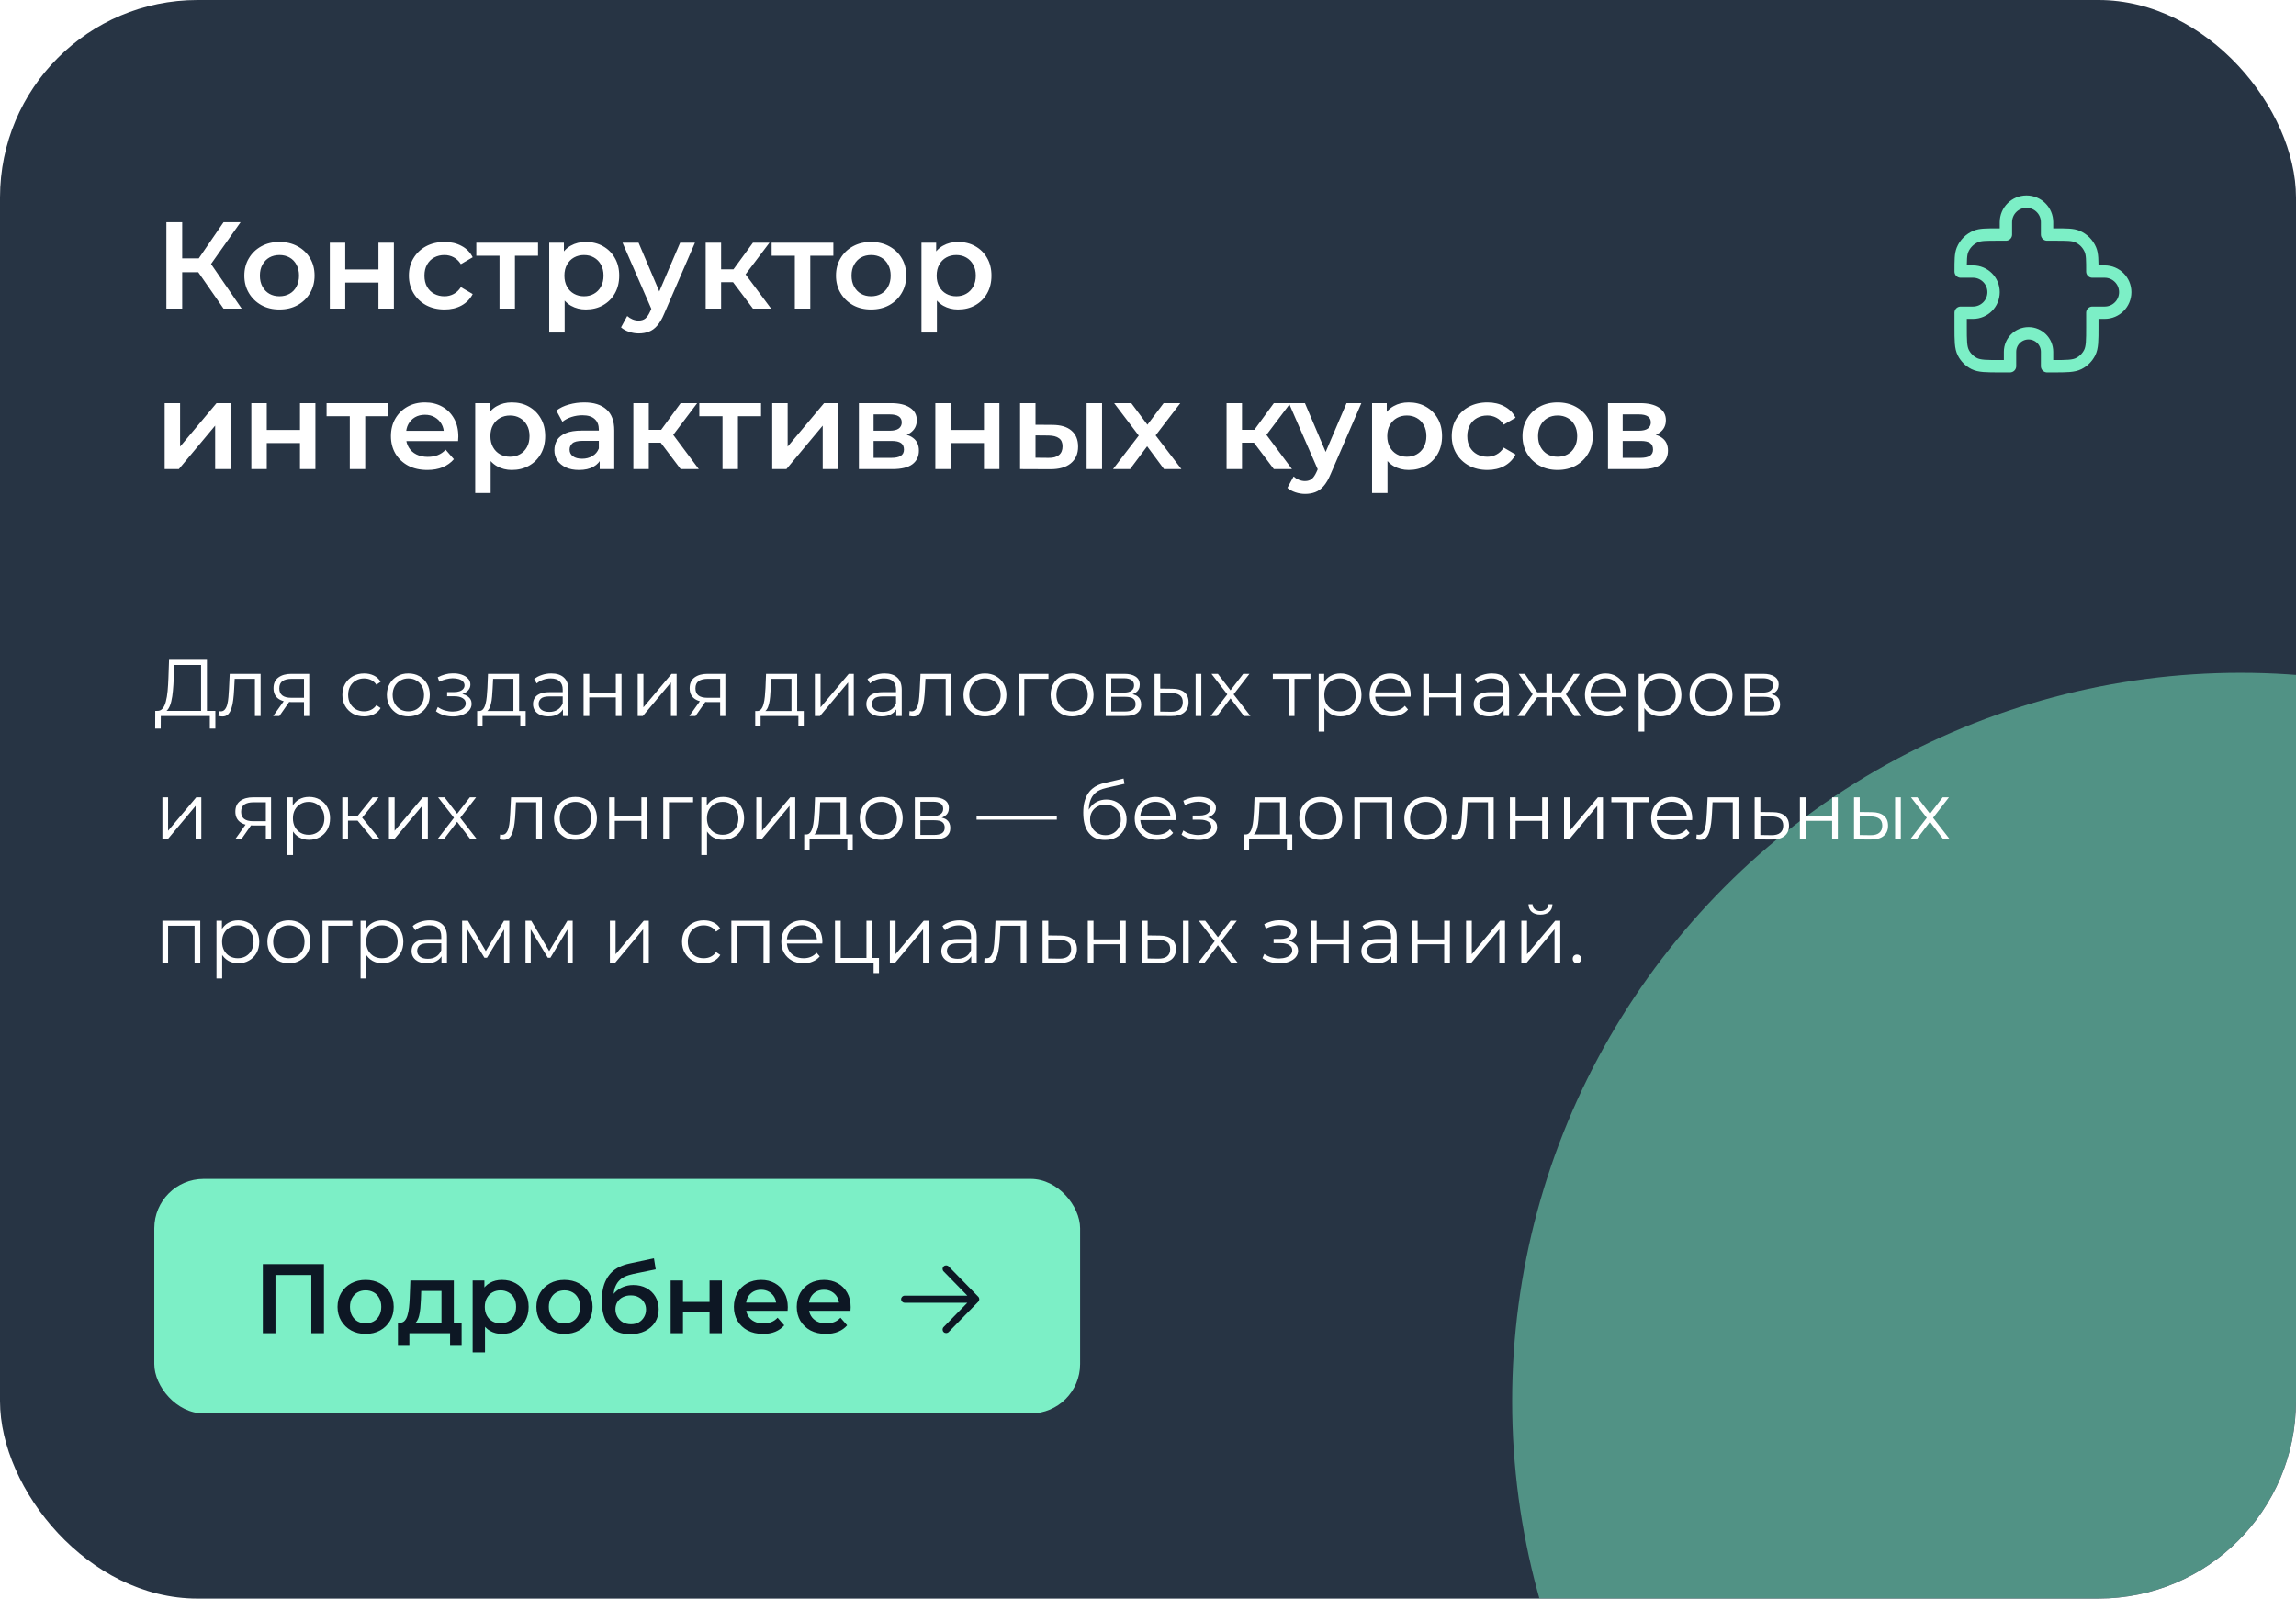 <?xml version="1.0" encoding="UTF-8"?> <svg xmlns="http://www.w3.org/2000/svg" width="372" height="259" viewBox="0 0 372 259" fill="none"><g clip-path="url(#clip0_2041_1446)"><rect width="372" height="259" rx="32" fill="#273444"></rect><g opacity="0.5" filter="url(#filter0_f_2041_1446)"><circle cx="363" cy="227" r="118" fill="#7CEFC6"></circle></g><path d="M36.22 50L31.48 43.18L33.58 41.88L39.16 50H36.22ZM26.96 50V36H29.52V50H26.96ZM28.74 44.1V41.86H33.46V44.1H28.74ZM33.82 43.3L31.44 42.98L36.22 36H38.98L33.82 43.3ZM45.268 50.14C44.175 50.14 43.202 49.907 42.348 49.44C41.495 48.96 40.822 48.307 40.328 47.48C39.835 46.653 39.588 45.713 39.588 44.66C39.588 43.593 39.835 42.653 40.328 41.84C40.822 41.013 41.495 40.367 42.348 39.9C43.202 39.433 44.175 39.2 45.268 39.2C46.375 39.2 47.355 39.433 48.208 39.9C49.075 40.367 49.748 41.007 50.228 41.82C50.721 42.633 50.968 43.58 50.968 44.66C50.968 45.713 50.721 46.653 50.228 47.48C49.748 48.307 49.075 48.96 48.208 49.44C47.355 49.907 46.375 50.14 45.268 50.14ZM45.268 48C45.882 48 46.428 47.867 46.908 47.6C47.388 47.333 47.761 46.947 48.028 46.44C48.308 45.933 48.448 45.34 48.448 44.66C48.448 43.967 48.308 43.373 48.028 42.88C47.761 42.373 47.388 41.987 46.908 41.72C46.428 41.453 45.888 41.32 45.288 41.32C44.675 41.32 44.128 41.453 43.648 41.72C43.181 41.987 42.808 42.373 42.528 42.88C42.248 43.373 42.108 43.967 42.108 44.66C42.108 45.34 42.248 45.933 42.528 46.44C42.808 46.947 43.181 47.333 43.648 47.6C44.128 47.867 44.668 48 45.268 48ZM53.438 50V39.32H55.938V43.66H61.318V39.32H63.818V50H61.318V45.78H55.938V50H53.438ZM72.028 50.14C70.908 50.14 69.908 49.907 69.028 49.44C68.162 48.96 67.482 48.307 66.988 47.48C66.495 46.653 66.248 45.713 66.248 44.66C66.248 43.593 66.495 42.653 66.988 41.84C67.482 41.013 68.162 40.367 69.028 39.9C69.908 39.433 70.908 39.2 72.028 39.2C73.068 39.2 73.982 39.413 74.768 39.84C75.568 40.253 76.175 40.867 76.588 41.68L74.668 42.8C74.348 42.293 73.955 41.92 73.488 41.68C73.035 41.44 72.542 41.32 72.008 41.32C71.395 41.32 70.842 41.453 70.348 41.72C69.855 41.987 69.468 42.373 69.188 42.88C68.908 43.373 68.768 43.967 68.768 44.66C68.768 45.353 68.908 45.953 69.188 46.46C69.468 46.953 69.855 47.333 70.348 47.6C70.842 47.867 71.395 48 72.008 48C72.542 48 73.035 47.88 73.488 47.64C73.955 47.4 74.348 47.027 74.668 46.52L76.588 47.64C76.175 48.44 75.568 49.06 74.768 49.5C73.982 49.927 73.068 50.14 72.028 50.14ZM80.931 50V40.84L81.511 41.44H77.171V39.32H87.171V41.44H82.851L83.431 40.84V50H80.931ZM94.905 50.14C94.038 50.14 93.245 49.94 92.525 49.54C91.818 49.14 91.251 48.54 90.825 47.74C90.411 46.927 90.205 45.9 90.205 44.66C90.205 43.407 90.405 42.38 90.805 41.58C91.218 40.78 91.778 40.187 92.485 39.8C93.191 39.4 93.998 39.2 94.905 39.2C95.958 39.2 96.885 39.427 97.685 39.88C98.498 40.333 99.138 40.967 99.605 41.78C100.085 42.593 100.325 43.553 100.325 44.66C100.325 45.767 100.085 46.733 99.605 47.56C99.138 48.373 98.498 49.007 97.685 49.46C96.885 49.913 95.958 50.14 94.905 50.14ZM88.985 53.88V39.32H91.365V41.84L91.285 44.68L91.485 47.52V53.88H88.985ZM94.625 48C95.225 48 95.758 47.867 96.225 47.6C96.705 47.333 97.085 46.947 97.365 46.44C97.645 45.933 97.785 45.34 97.785 44.66C97.785 43.967 97.645 43.373 97.365 42.88C97.085 42.373 96.705 41.987 96.225 41.72C95.758 41.453 95.225 41.32 94.625 41.32C94.025 41.32 93.485 41.453 93.005 41.72C92.525 41.987 92.145 42.373 91.865 42.88C91.585 43.373 91.445 43.967 91.445 44.66C91.445 45.34 91.585 45.933 91.865 46.44C92.145 46.947 92.525 47.333 93.005 47.6C93.485 47.867 94.025 48 94.625 48ZM103.48 54.02C102.96 54.02 102.44 53.933 101.92 53.76C101.4 53.587 100.967 53.347 100.62 53.04L101.62 51.2C101.873 51.427 102.16 51.607 102.48 51.74C102.8 51.873 103.127 51.94 103.46 51.94C103.913 51.94 104.28 51.827 104.56 51.6C104.84 51.373 105.1 50.993 105.34 50.46L105.96 49.06L106.16 48.76L110.2 39.32H112.6L107.6 50.86C107.267 51.66 106.893 52.293 106.48 52.76C106.08 53.227 105.627 53.553 105.12 53.74C104.627 53.927 104.08 54.02 103.48 54.02ZM105.68 50.38L100.86 39.32H103.46L107.38 48.54L105.68 50.38ZM121.996 50L118.136 44.88L120.176 43.62L124.936 50H121.996ZM114.336 50V39.32H116.836V50H114.336ZM116.096 45.72V43.64H119.716V45.72H116.096ZM120.416 44.96L118.076 44.68L121.996 39.32H124.676L120.416 44.96ZM128.783 50V40.84L129.363 41.44H125.023V39.32H135.023V41.44H130.703L131.283 40.84V50H128.783ZM141.128 50.14C140.034 50.14 139.061 49.907 138.208 49.44C137.354 48.96 136.681 48.307 136.188 47.48C135.694 46.653 135.448 45.713 135.448 44.66C135.448 43.593 135.694 42.653 136.188 41.84C136.681 41.013 137.354 40.367 138.208 39.9C139.061 39.433 140.034 39.2 141.128 39.2C142.234 39.2 143.214 39.433 144.068 39.9C144.934 40.367 145.608 41.007 146.088 41.82C146.581 42.633 146.828 43.58 146.828 44.66C146.828 45.713 146.581 46.653 146.088 47.48C145.608 48.307 144.934 48.96 144.068 49.44C143.214 49.907 142.234 50.14 141.128 50.14ZM141.128 48C141.741 48 142.288 47.867 142.768 47.6C143.248 47.333 143.621 46.947 143.888 46.44C144.168 45.933 144.308 45.34 144.308 44.66C144.308 43.967 144.168 43.373 143.888 42.88C143.621 42.373 143.248 41.987 142.768 41.72C142.288 41.453 141.748 41.32 141.148 41.32C140.534 41.32 139.988 41.453 139.508 41.72C139.041 41.987 138.668 42.373 138.388 42.88C138.108 43.373 137.968 43.967 137.968 44.66C137.968 45.34 138.108 45.933 138.388 46.44C138.668 46.947 139.041 47.333 139.508 47.6C139.988 47.867 140.528 48 141.128 48ZM155.217 50.14C154.351 50.14 153.557 49.94 152.837 49.54C152.131 49.14 151.564 48.54 151.137 47.74C150.724 46.927 150.517 45.9 150.517 44.66C150.517 43.407 150.717 42.38 151.117 41.58C151.531 40.78 152.091 40.187 152.797 39.8C153.504 39.4 154.311 39.2 155.217 39.2C156.271 39.2 157.197 39.427 157.997 39.88C158.811 40.333 159.451 40.967 159.917 41.78C160.397 42.593 160.637 43.553 160.637 44.66C160.637 45.767 160.397 46.733 159.917 47.56C159.451 48.373 158.811 49.007 157.997 49.46C157.197 49.913 156.271 50.14 155.217 50.14ZM149.297 53.88V39.32H151.677V41.84L151.597 44.68L151.797 47.52V53.88H149.297ZM154.937 48C155.537 48 156.071 47.867 156.537 47.6C157.017 47.333 157.397 46.947 157.677 46.44C157.957 45.933 158.097 45.34 158.097 44.66C158.097 43.967 157.957 43.373 157.677 42.88C157.397 42.373 157.017 41.987 156.537 41.72C156.071 41.453 155.537 41.32 154.937 41.32C154.337 41.32 153.797 41.453 153.317 41.72C152.837 41.987 152.457 42.373 152.177 42.88C151.897 43.373 151.757 43.967 151.757 44.66C151.757 45.34 151.897 45.933 152.177 46.44C152.457 46.947 152.837 47.333 153.317 47.6C153.797 47.867 154.337 48 154.937 48ZM26.68 76V65.32H29.18V72.36L35.08 65.32H37.36V76H34.86V68.96L28.98 76H26.68ZM40.723 76V65.32H43.223V69.66H48.603V65.32H51.103V76H48.603V71.78H43.223V76H40.723ZM56.673 76V66.84L57.253 67.44H52.913V65.32H62.913V67.44H58.593L59.173 66.84V76H56.673ZM69.238 76.14C68.052 76.14 67.011 75.907 66.118 75.44C65.238 74.96 64.552 74.307 64.058 73.48C63.578 72.653 63.338 71.713 63.338 70.66C63.338 69.593 63.572 68.653 64.038 67.84C64.518 67.013 65.171 66.367 65.998 65.9C66.838 65.433 67.791 65.2 68.858 65.2C69.898 65.2 70.825 65.427 71.638 65.88C72.451 66.333 73.091 66.973 73.558 67.8C74.025 68.627 74.258 69.6 74.258 70.72C74.258 70.827 74.251 70.947 74.238 71.08C74.238 71.213 74.231 71.34 74.218 71.46H65.318V69.8H72.898L71.918 70.32C71.931 69.707 71.805 69.167 71.538 68.7C71.272 68.233 70.905 67.867 70.438 67.6C69.985 67.333 69.458 67.2 68.858 67.2C68.245 67.2 67.705 67.333 67.238 67.6C66.785 67.867 66.425 68.24 66.158 68.72C65.905 69.187 65.778 69.74 65.778 70.38V70.78C65.778 71.42 65.925 71.987 66.218 72.48C66.511 72.973 66.925 73.353 67.458 73.62C67.992 73.887 68.605 74.02 69.298 74.02C69.898 74.02 70.438 73.927 70.918 73.74C71.398 73.553 71.825 73.26 72.198 72.86L73.538 74.4C73.058 74.96 72.451 75.393 71.718 75.7C70.998 75.993 70.171 76.14 69.238 76.14ZM82.912 76.14C82.046 76.14 81.252 75.94 80.532 75.54C79.826 75.14 79.259 74.54 78.832 73.74C78.419 72.927 78.213 71.9 78.213 70.66C78.213 69.407 78.412 68.38 78.812 67.58C79.226 66.78 79.786 66.187 80.493 65.8C81.199 65.4 82.006 65.2 82.912 65.2C83.966 65.2 84.892 65.427 85.692 65.88C86.506 66.333 87.146 66.967 87.612 67.78C88.093 68.593 88.332 69.553 88.332 70.66C88.332 71.767 88.093 72.733 87.612 73.56C87.146 74.373 86.506 75.007 85.692 75.46C84.892 75.913 83.966 76.14 82.912 76.14ZM76.993 79.88V65.32H79.373V67.84L79.293 70.68L79.493 73.52V79.88H76.993ZM82.632 74C83.233 74 83.766 73.867 84.233 73.6C84.713 73.333 85.093 72.947 85.373 72.44C85.653 71.933 85.793 71.34 85.793 70.66C85.793 69.967 85.653 69.373 85.373 68.88C85.093 68.373 84.713 67.987 84.233 67.72C83.766 67.453 83.233 67.32 82.632 67.32C82.032 67.32 81.493 67.453 81.013 67.72C80.532 67.987 80.153 68.373 79.873 68.88C79.593 69.373 79.453 69.967 79.453 70.66C79.453 71.34 79.593 71.933 79.873 72.44C80.153 72.947 80.532 73.333 81.013 73.6C81.493 73.867 82.032 74 82.632 74ZM97.164 76V73.84L97.024 73.38V69.6C97.024 68.867 96.804 68.3 96.364 67.9C95.924 67.487 95.257 67.28 94.364 67.28C93.764 67.28 93.171 67.373 92.584 67.56C92.011 67.747 91.524 68.007 91.124 68.34L90.144 66.52C90.717 66.08 91.397 65.753 92.184 65.54C92.984 65.313 93.811 65.2 94.664 65.2C96.211 65.2 97.404 65.573 98.244 66.32C99.097 67.053 99.524 68.193 99.524 69.74V76H97.164ZM93.804 76.14C93.004 76.14 92.304 76.007 91.704 75.74C91.104 75.46 90.637 75.08 90.304 74.6C89.984 74.107 89.824 73.553 89.824 72.94C89.824 72.34 89.964 71.8 90.244 71.32C90.537 70.84 91.011 70.46 91.664 70.18C92.317 69.9 93.184 69.76 94.264 69.76H97.364V71.42H94.444C93.591 71.42 93.017 71.56 92.724 71.84C92.431 72.107 92.284 72.44 92.284 72.84C92.284 73.293 92.464 73.653 92.824 73.92C93.184 74.187 93.684 74.32 94.324 74.32C94.937 74.32 95.484 74.18 95.964 73.9C96.457 73.62 96.811 73.207 97.024 72.66L97.444 74.16C97.204 74.787 96.771 75.273 96.144 75.62C95.531 75.967 94.751 76.14 93.804 76.14ZM110.278 76L106.418 70.88L108.458 69.62L113.218 76H110.278ZM102.618 76V65.32H105.118V76H102.618ZM104.378 71.72V69.64H107.998V71.72H104.378ZM108.698 70.96L106.358 70.68L110.278 65.32H112.958L108.698 70.96ZM117.064 76V66.84L117.644 67.44H113.304V65.32H123.304V67.44H118.984L119.564 66.84V76H117.064ZM125.118 76V65.32H127.618V72.36L133.518 65.32H135.798V76H133.298V68.96L127.418 76H125.118ZM139.16 76V65.32H144.38C145.674 65.32 146.687 65.56 147.42 66.04C148.167 66.52 148.54 67.2 148.54 68.08C148.54 68.947 148.194 69.627 147.5 70.12C146.807 70.6 145.887 70.84 144.74 70.84L145.04 70.22C146.334 70.22 147.294 70.46 147.92 70.94C148.56 71.407 148.88 72.093 148.88 73C148.88 73.947 148.527 74.687 147.82 75.22C147.114 75.74 146.04 76 144.6 76H139.16ZM141.54 74.18H144.4C145.08 74.18 145.594 74.073 145.94 73.86C146.287 73.633 146.46 73.293 146.46 72.84C146.46 72.36 146.3 72.007 145.98 71.78C145.66 71.553 145.16 71.44 144.48 71.44H141.54V74.18ZM141.54 69.78H144.16C144.8 69.78 145.28 69.667 145.6 69.44C145.934 69.2 146.1 68.867 146.1 68.44C146.1 68 145.934 67.673 145.6 67.46C145.28 67.247 144.8 67.14 144.16 67.14H141.54V69.78ZM151.543 76V65.32H154.043V69.66H159.423V65.32H161.923V76H159.423V71.78H154.043V76H151.543ZM176.054 76V65.32H178.554V76H176.054ZM170.474 68.84C171.847 68.84 172.887 69.147 173.594 69.76C174.314 70.373 174.674 71.24 174.674 72.36C174.674 73.52 174.274 74.427 173.474 75.08C172.687 75.72 171.567 76.033 170.114 76.02L165.274 76V65.32H167.774V68.82L170.474 68.84ZM169.894 74.18C170.627 74.193 171.187 74.04 171.574 73.72C171.96 73.4 172.154 72.933 172.154 72.32C172.154 71.707 171.96 71.267 171.574 71C171.2 70.72 170.64 70.573 169.894 70.56L167.774 70.54V74.16L169.894 74.18ZM180.334 76L185.034 69.88L184.994 71.22L180.514 65.32H183.294L186.434 69.52H185.374L188.534 65.32H191.234L186.714 71.22L186.734 69.88L191.414 76H188.594L185.294 71.54L186.334 71.68L183.094 76H180.334ZM206.391 76L202.531 70.88L204.571 69.62L209.331 76H206.391ZM198.731 76V65.32H201.231V76H198.731ZM200.491 71.72V69.64H204.111V71.72H200.491ZM204.811 70.96L202.471 70.68L206.391 65.32H209.071L204.811 70.96ZM211.449 80.02C210.929 80.02 210.409 79.933 209.889 79.76C209.369 79.587 208.935 79.347 208.589 79.04L209.589 77.2C209.842 77.427 210.129 77.607 210.449 77.74C210.769 77.873 211.095 77.94 211.429 77.94C211.882 77.94 212.249 77.827 212.529 77.6C212.809 77.373 213.069 76.993 213.309 76.46L213.929 75.06L214.129 74.76L218.169 65.32H220.569L215.569 76.86C215.235 77.66 214.862 78.293 214.449 78.76C214.049 79.227 213.595 79.553 213.089 79.74C212.595 79.927 212.049 80.02 211.449 80.02ZM213.649 76.38L208.829 65.32H211.429L215.349 74.54L213.649 76.38ZM228.225 76.14C227.358 76.14 226.565 75.94 225.845 75.54C225.138 75.14 224.572 74.54 224.145 73.74C223.732 72.927 223.525 71.9 223.525 70.66C223.525 69.407 223.725 68.38 224.125 67.58C224.538 66.78 225.098 66.187 225.805 65.8C226.512 65.4 227.318 65.2 228.225 65.2C229.278 65.2 230.205 65.427 231.005 65.88C231.818 66.333 232.458 66.967 232.925 67.78C233.405 68.593 233.645 69.553 233.645 70.66C233.645 71.767 233.405 72.733 232.925 73.56C232.458 74.373 231.818 75.007 231.005 75.46C230.205 75.913 229.278 76.14 228.225 76.14ZM222.305 79.88V65.32H224.685V67.84L224.605 70.68L224.805 73.52V79.88H222.305ZM227.945 74C228.545 74 229.078 73.867 229.545 73.6C230.025 73.333 230.405 72.947 230.685 72.44C230.965 71.933 231.105 71.34 231.105 70.66C231.105 69.967 230.965 69.373 230.685 68.88C230.405 68.373 230.025 67.987 229.545 67.72C229.078 67.453 228.545 67.32 227.945 67.32C227.345 67.32 226.805 67.453 226.325 67.72C225.845 67.987 225.465 68.373 225.185 68.88C224.905 69.373 224.765 69.967 224.765 70.66C224.765 71.34 224.905 71.933 225.185 72.44C225.465 72.947 225.845 73.333 226.325 73.6C226.805 73.867 227.345 74 227.945 74ZM240.993 76.14C239.873 76.14 238.873 75.907 237.993 75.44C237.126 74.96 236.446 74.307 235.953 73.48C235.46 72.653 235.213 71.713 235.213 70.66C235.213 69.593 235.46 68.653 235.953 67.84C236.446 67.013 237.126 66.367 237.993 65.9C238.873 65.433 239.873 65.2 240.993 65.2C242.033 65.2 242.946 65.413 243.733 65.84C244.533 66.253 245.14 66.867 245.553 67.68L243.633 68.8C243.313 68.293 242.92 67.92 242.453 67.68C242 67.44 241.506 67.32 240.973 67.32C240.36 67.32 239.806 67.453 239.313 67.72C238.82 67.987 238.433 68.373 238.153 68.88C237.873 69.373 237.733 69.967 237.733 70.66C237.733 71.353 237.873 71.953 238.153 72.46C238.433 72.953 238.82 73.333 239.313 73.6C239.806 73.867 240.36 74 240.973 74C241.506 74 242 73.88 242.453 73.64C242.92 73.4 243.313 73.027 243.633 72.52L245.553 73.64C245.14 74.44 244.533 75.06 243.733 75.5C242.946 75.927 242.033 76.14 240.993 76.14ZM252.358 76.14C251.265 76.14 250.291 75.907 249.438 75.44C248.585 74.96 247.911 74.307 247.418 73.48C246.925 72.653 246.678 71.713 246.678 70.66C246.678 69.593 246.925 68.653 247.418 67.84C247.911 67.013 248.585 66.367 249.438 65.9C250.291 65.433 251.265 65.2 252.358 65.2C253.465 65.2 254.445 65.433 255.298 65.9C256.165 66.367 256.838 67.007 257.318 67.82C257.811 68.633 258.058 69.58 258.058 70.66C258.058 71.713 257.811 72.653 257.318 73.48C256.838 74.307 256.165 74.96 255.298 75.44C254.445 75.907 253.465 76.14 252.358 76.14ZM252.358 74C252.971 74 253.518 73.867 253.998 73.6C254.478 73.333 254.851 72.947 255.118 72.44C255.398 71.933 255.538 71.34 255.538 70.66C255.538 69.967 255.398 69.373 255.118 68.88C254.851 68.373 254.478 67.987 253.998 67.72C253.518 67.453 252.978 67.32 252.378 67.32C251.765 67.32 251.218 67.453 250.738 67.72C250.271 67.987 249.898 68.373 249.618 68.88C249.338 69.373 249.198 69.967 249.198 70.66C249.198 71.34 249.338 71.933 249.618 72.44C249.898 72.947 250.271 73.333 250.738 73.6C251.218 73.867 251.758 74 252.358 74ZM260.528 76V65.32H265.748C267.041 65.32 268.054 65.56 268.788 66.04C269.534 66.52 269.908 67.2 269.908 68.08C269.908 68.947 269.561 69.627 268.868 70.12C268.174 70.6 267.254 70.84 266.108 70.84L266.408 70.22C267.701 70.22 268.661 70.46 269.288 70.94C269.928 71.407 270.248 72.093 270.248 73C270.248 73.947 269.894 74.687 269.188 75.22C268.481 75.74 267.408 76 265.968 76H260.528ZM262.908 74.18H265.768C266.448 74.18 266.961 74.073 267.308 73.86C267.654 73.633 267.828 73.293 267.828 72.84C267.828 72.36 267.668 72.007 267.348 71.78C267.028 71.553 266.528 71.44 265.848 71.44H262.908V74.18ZM262.908 69.78H265.528C266.168 69.78 266.648 69.667 266.968 69.44C267.301 69.2 267.468 68.867 267.468 68.44C267.468 68 267.301 67.673 266.968 67.46C266.648 67.247 266.168 67.14 265.528 67.14H262.908V69.78Z" fill="white"></path><path d="M325 35.999C325 34.158 326.492 32.666 328.333 32.666C330.174 32.666 331.667 34.158 331.667 35.999V37.999H333C334.864 37.999 335.796 37.999 336.531 38.304C337.511 38.71 338.29 39.489 338.695 40.469C339 41.204 339 42.136 339 43.999H341C342.841 43.999 344.333 45.492 344.333 47.333C344.333 49.174 342.841 50.666 341 50.666H339V52.933C339 55.173 339 56.293 338.564 57.149C338.181 57.901 337.569 58.513 336.816 58.897C335.96 59.333 334.84 59.333 332.6 59.333H331.667V56.999C331.667 55.343 330.323 53.999 328.667 53.999C327.01 53.999 325.667 55.343 325.667 56.999V59.333H324.067C321.826 59.333 320.706 59.333 319.851 58.897C319.098 58.513 318.486 57.901 318.103 57.149C317.667 56.293 317.667 55.173 317.667 52.933V50.666H319.667C321.508 50.666 323 49.174 323 47.333C323 45.492 321.508 43.999 319.667 43.999H317.667C317.667 42.136 317.667 41.204 317.971 40.469C318.377 39.489 319.156 38.71 320.136 38.304C320.871 37.999 321.803 37.999 323.667 37.999H325V35.999Z" stroke="#7CEFC6" stroke-width="2" stroke-linecap="round" stroke-linejoin="round"></path><path d="M32.579 115.545V107.732H28.224L28.146 109.942C28.12 110.627 28.077 111.285 28.016 111.918C27.964 112.542 27.877 113.105 27.756 113.608C27.643 114.102 27.487 114.505 27.288 114.817C27.097 115.129 26.846 115.311 26.534 115.363L25.481 115.168C25.828 115.185 26.114 115.06 26.339 114.791C26.573 114.522 26.751 114.145 26.872 113.66C27.002 113.175 27.097 112.607 27.158 111.957C27.219 111.307 27.262 110.605 27.288 109.851L27.392 106.9H33.528V115.545H32.579ZM25.143 118.041L25.156 115.168H34.893V118.041H33.996V116H26.053L26.04 118.041H25.143ZM35.386 115.987L35.451 115.194C35.512 115.203 35.568 115.216 35.62 115.233C35.681 115.242 35.733 115.246 35.776 115.246C36.054 115.246 36.275 115.142 36.439 114.934C36.613 114.726 36.743 114.449 36.829 114.102C36.916 113.755 36.977 113.365 37.011 112.932C37.046 112.49 37.076 112.048 37.102 111.606L37.219 109.175H42.224V116H41.301V109.708L41.535 109.981H37.817L38.038 109.695L37.934 111.671C37.908 112.26 37.861 112.824 37.791 113.361C37.731 113.898 37.631 114.371 37.492 114.778C37.362 115.185 37.18 115.506 36.946 115.74C36.712 115.965 36.413 116.078 36.049 116.078C35.945 116.078 35.837 116.069 35.724 116.052C35.62 116.035 35.508 116.013 35.386 115.987ZM49.255 116V113.543L49.424 113.738H47.11C46.235 113.738 45.55 113.547 45.056 113.166C44.562 112.785 44.315 112.23 44.315 111.502C44.315 110.722 44.58 110.141 45.108 109.76C45.637 109.37 46.343 109.175 47.227 109.175H50.1V116H49.255ZM44.263 116L46.135 113.374H47.097L45.264 116H44.263ZM49.255 113.27V109.708L49.424 109.981H47.253C46.62 109.981 46.127 110.102 45.771 110.345C45.425 110.588 45.251 110.982 45.251 111.528C45.251 112.542 45.897 113.049 47.188 113.049H49.424L49.255 113.27ZM58.994 116.065C58.318 116.065 57.712 115.918 57.174 115.623C56.646 115.32 56.23 114.908 55.926 114.388C55.623 113.859 55.471 113.257 55.471 112.581C55.471 111.896 55.623 111.294 55.926 110.774C56.23 110.254 56.646 109.847 57.174 109.552C57.712 109.257 58.318 109.11 58.994 109.11C59.575 109.11 60.099 109.223 60.567 109.448C61.035 109.673 61.404 110.011 61.672 110.462L60.983 110.93C60.749 110.583 60.459 110.328 60.112 110.163C59.766 109.998 59.389 109.916 58.981 109.916C58.496 109.916 58.058 110.029 57.668 110.254C57.278 110.471 56.971 110.778 56.745 111.177C56.52 111.576 56.407 112.044 56.407 112.581C56.407 113.118 56.52 113.586 56.745 113.985C56.971 114.384 57.278 114.696 57.668 114.921C58.058 115.138 58.496 115.246 58.981 115.246C59.389 115.246 59.766 115.164 60.112 114.999C60.459 114.834 60.749 114.583 60.983 114.245L61.672 114.713C61.404 115.155 61.035 115.493 60.567 115.727C60.099 115.952 59.575 116.065 58.994 116.065ZM66.153 116.065C65.495 116.065 64.901 115.918 64.372 115.623C63.852 115.32 63.441 114.908 63.137 114.388C62.834 113.859 62.682 113.257 62.682 112.581C62.682 111.896 62.834 111.294 63.137 110.774C63.441 110.254 63.852 109.847 64.372 109.552C64.892 109.257 65.486 109.11 66.153 109.11C66.829 109.11 67.427 109.257 67.947 109.552C68.476 109.847 68.888 110.254 69.182 110.774C69.486 111.294 69.637 111.896 69.637 112.581C69.637 113.257 69.486 113.859 69.182 114.388C68.888 114.908 68.476 115.32 67.947 115.623C67.419 115.918 66.821 116.065 66.153 116.065ZM66.153 115.246C66.647 115.246 67.085 115.138 67.466 114.921C67.848 114.696 68.147 114.384 68.363 113.985C68.589 113.578 68.701 113.11 68.701 112.581C68.701 112.044 68.589 111.576 68.363 111.177C68.147 110.778 67.848 110.471 67.466 110.254C67.085 110.029 66.652 109.916 66.166 109.916C65.681 109.916 65.248 110.029 64.866 110.254C64.485 110.471 64.182 110.778 63.956 111.177C63.731 111.576 63.618 112.044 63.618 112.581C63.618 113.11 63.731 113.578 63.956 113.985C64.182 114.384 64.485 114.696 64.866 114.921C65.248 115.138 65.677 115.246 66.153 115.246ZM73.392 116.078C72.898 116.078 72.408 116.009 71.923 115.87C71.438 115.731 71.009 115.519 70.636 115.233L70.935 114.544C71.264 114.787 71.646 114.973 72.079 115.103C72.512 115.224 72.941 115.285 73.366 115.285C73.791 115.276 74.159 115.216 74.471 115.103C74.783 114.99 75.026 114.834 75.199 114.635C75.372 114.436 75.459 114.21 75.459 113.959C75.459 113.595 75.294 113.313 74.965 113.114C74.636 112.906 74.185 112.802 73.613 112.802H72.443V112.126H73.548C73.886 112.126 74.185 112.083 74.445 111.996C74.705 111.909 74.904 111.784 75.043 111.619C75.19 111.454 75.264 111.259 75.264 111.034C75.264 110.791 75.177 110.583 75.004 110.41C74.839 110.237 74.61 110.107 74.315 110.02C74.02 109.933 73.687 109.89 73.314 109.89C72.976 109.899 72.625 109.951 72.261 110.046C71.897 110.133 71.537 110.267 71.182 110.449L70.922 109.734C71.321 109.526 71.715 109.37 72.105 109.266C72.504 109.153 72.902 109.097 73.301 109.097C73.847 109.08 74.337 109.145 74.77 109.292C75.212 109.439 75.563 109.652 75.823 109.929C76.083 110.198 76.213 110.523 76.213 110.904C76.213 111.242 76.109 111.537 75.901 111.788C75.693 112.039 75.416 112.234 75.069 112.373C74.722 112.512 74.328 112.581 73.886 112.581L73.925 112.334C74.705 112.334 75.312 112.486 75.745 112.789C76.187 113.092 76.408 113.504 76.408 114.024C76.408 114.431 76.274 114.791 76.005 115.103C75.736 115.406 75.372 115.645 74.913 115.818C74.462 115.991 73.955 116.078 73.392 116.078ZM83.183 115.558V109.981H79.894L79.816 111.502C79.799 111.961 79.769 112.412 79.725 112.854C79.691 113.296 79.626 113.703 79.53 114.076C79.444 114.44 79.318 114.739 79.153 114.973C78.989 115.198 78.776 115.328 78.516 115.363L77.593 115.194C77.862 115.203 78.083 115.107 78.256 114.908C78.43 114.7 78.564 114.418 78.659 114.063C78.755 113.708 78.824 113.305 78.867 112.854C78.911 112.395 78.945 111.927 78.971 111.45L79.062 109.175H84.106V115.558H83.183ZM77.307 117.651V115.194H85.172V117.651H84.301V116H78.178V117.651H77.307ZM91.209 116V114.492L91.17 114.245V111.723C91.17 111.142 91.005 110.696 90.676 110.384C90.356 110.072 89.874 109.916 89.233 109.916C88.791 109.916 88.371 109.99 87.972 110.137C87.573 110.284 87.236 110.479 86.958 110.722L86.542 110.033C86.889 109.738 87.305 109.513 87.79 109.357C88.275 109.192 88.787 109.11 89.324 109.11C90.208 109.11 90.888 109.331 91.365 109.773C91.85 110.206 92.093 110.869 92.093 111.762V116H91.209ZM88.856 116.065C88.345 116.065 87.898 115.983 87.517 115.818C87.144 115.645 86.859 115.411 86.659 115.116C86.46 114.813 86.36 114.466 86.36 114.076C86.36 113.721 86.442 113.4 86.607 113.114C86.781 112.819 87.058 112.585 87.439 112.412C87.829 112.23 88.349 112.139 88.999 112.139H91.352V112.828H89.025C88.367 112.828 87.907 112.945 87.647 113.179C87.396 113.413 87.27 113.703 87.27 114.05C87.27 114.44 87.422 114.752 87.725 114.986C88.028 115.22 88.453 115.337 88.999 115.337C89.519 115.337 89.966 115.22 90.338 114.986C90.719 114.743 90.997 114.397 91.17 113.946L91.378 114.583C91.205 115.034 90.901 115.393 90.468 115.662C90.043 115.931 89.506 116.065 88.856 116.065ZM94.55 116V109.175H95.473V112.191H99.776V109.175H100.699V116H99.776V112.984H95.473V116H94.55ZM103.323 116V109.175H104.246V114.596L108.809 109.175H109.628V116H108.705V110.566L104.155 116H103.323ZM116.68 116V113.543L116.849 113.738H114.535C113.66 113.738 112.975 113.547 112.481 113.166C111.987 112.785 111.74 112.23 111.74 111.502C111.74 110.722 112.004 110.141 112.533 109.76C113.062 109.37 113.768 109.175 114.652 109.175H117.525V116H116.68ZM111.688 116L113.56 113.374H114.522L112.689 116H111.688ZM116.68 113.27V109.708L116.849 109.981H114.678C114.045 109.981 113.551 110.102 113.196 110.345C112.849 110.588 112.676 110.982 112.676 111.528C112.676 112.542 113.322 113.049 114.613 113.049H116.849L116.68 113.27ZM128.239 115.558V109.981H124.95L124.872 111.502C124.855 111.961 124.824 112.412 124.781 112.854C124.746 113.296 124.681 113.703 124.586 114.076C124.499 114.44 124.374 114.739 124.209 114.973C124.044 115.198 123.832 115.328 123.572 115.363L122.649 115.194C122.918 115.203 123.139 115.107 123.312 114.908C123.485 114.7 123.62 114.418 123.715 114.063C123.81 113.708 123.88 113.305 123.923 112.854C123.966 112.395 124.001 111.927 124.027 111.45L124.118 109.175H129.162V115.558H128.239ZM122.363 117.651V115.194H130.228V117.651H129.357V116H123.234V117.651H122.363ZM132.027 116V109.175H132.95V114.596L137.513 109.175H138.332V116H137.409V110.566L132.859 116H132.027ZM145.215 116V114.492L145.176 114.245V111.723C145.176 111.142 145.011 110.696 144.682 110.384C144.361 110.072 143.88 109.916 143.239 109.916C142.797 109.916 142.377 109.99 141.978 110.137C141.579 110.284 141.241 110.479 140.964 110.722L140.548 110.033C140.895 109.738 141.311 109.513 141.796 109.357C142.281 109.192 142.793 109.11 143.33 109.11C144.214 109.11 144.894 109.331 145.371 109.773C145.856 110.206 146.099 110.869 146.099 111.762V116H145.215ZM142.862 116.065C142.351 116.065 141.904 115.983 141.523 115.818C141.15 115.645 140.864 115.411 140.665 115.116C140.466 114.813 140.366 114.466 140.366 114.076C140.366 113.721 140.448 113.4 140.613 113.114C140.786 112.819 141.064 112.585 141.445 112.412C141.835 112.23 142.355 112.139 143.005 112.139H145.358V112.828H143.031C142.372 112.828 141.913 112.945 141.653 113.179C141.402 113.413 141.276 113.703 141.276 114.05C141.276 114.44 141.428 114.752 141.731 114.986C142.034 115.22 142.459 115.337 143.005 115.337C143.525 115.337 143.971 115.22 144.344 114.986C144.725 114.743 145.003 114.397 145.176 113.946L145.384 114.583C145.211 115.034 144.907 115.393 144.474 115.662C144.049 115.931 143.512 116.065 142.862 116.065ZM147.308 115.987L147.373 115.194C147.434 115.203 147.49 115.216 147.542 115.233C147.603 115.242 147.655 115.246 147.698 115.246C147.975 115.246 148.196 115.142 148.361 114.934C148.534 114.726 148.664 114.449 148.751 114.102C148.838 113.755 148.898 113.365 148.933 112.932C148.968 112.49 148.998 112.048 149.024 111.606L149.141 109.175H154.146V116H153.223V109.708L153.457 109.981H149.739L149.96 109.695L149.856 111.671C149.83 112.26 149.782 112.824 149.713 113.361C149.652 113.898 149.553 114.371 149.414 114.778C149.284 115.185 149.102 115.506 148.868 115.74C148.634 115.965 148.335 116.078 147.971 116.078C147.867 116.078 147.759 116.069 147.646 116.052C147.542 116.035 147.429 116.013 147.308 115.987ZM159.578 116.065C158.919 116.065 158.326 115.918 157.797 115.623C157.277 115.32 156.865 114.908 156.562 114.388C156.259 113.859 156.107 113.257 156.107 112.581C156.107 111.896 156.259 111.294 156.562 110.774C156.865 110.254 157.277 109.847 157.797 109.552C158.317 109.257 158.911 109.11 159.578 109.11C160.254 109.11 160.852 109.257 161.372 109.552C161.901 109.847 162.312 110.254 162.607 110.774C162.91 111.294 163.062 111.896 163.062 112.581C163.062 113.257 162.91 113.859 162.607 114.388C162.312 114.908 161.901 115.32 161.372 115.623C160.843 115.918 160.245 116.065 159.578 116.065ZM159.578 115.246C160.072 115.246 160.51 115.138 160.891 114.921C161.272 114.696 161.571 114.384 161.788 113.985C162.013 113.578 162.126 113.11 162.126 112.581C162.126 112.044 162.013 111.576 161.788 111.177C161.571 110.778 161.272 110.471 160.891 110.254C160.51 110.029 160.076 109.916 159.591 109.916C159.106 109.916 158.672 110.029 158.291 110.254C157.91 110.471 157.606 110.778 157.381 111.177C157.156 111.576 157.043 112.044 157.043 112.581C157.043 113.11 157.156 113.578 157.381 113.985C157.606 114.384 157.91 114.696 158.291 114.921C158.672 115.138 159.101 115.246 159.578 115.246ZM165.035 116V109.175H169.871V109.981H165.724L165.958 109.747V116H165.035ZM173.695 116.065C173.037 116.065 172.443 115.918 171.914 115.623C171.394 115.32 170.983 114.908 170.679 114.388C170.376 113.859 170.224 113.257 170.224 112.581C170.224 111.896 170.376 111.294 170.679 110.774C170.983 110.254 171.394 109.847 171.914 109.552C172.434 109.257 173.028 109.11 173.695 109.11C174.371 109.11 174.969 109.257 175.489 109.552C176.018 109.847 176.43 110.254 176.724 110.774C177.028 111.294 177.179 111.896 177.179 112.581C177.179 113.257 177.028 113.859 176.724 114.388C176.43 114.908 176.018 115.32 175.489 115.623C174.961 115.918 174.363 116.065 173.695 116.065ZM173.695 115.246C174.189 115.246 174.627 115.138 175.008 114.921C175.39 114.696 175.689 114.384 175.905 113.985C176.131 113.578 176.243 113.11 176.243 112.581C176.243 112.044 176.131 111.576 175.905 111.177C175.689 110.778 175.39 110.471 175.008 110.254C174.627 110.029 174.194 109.916 173.708 109.916C173.223 109.916 172.79 110.029 172.408 110.254C172.027 110.471 171.724 110.778 171.498 111.177C171.273 111.576 171.16 112.044 171.16 112.581C171.16 113.11 171.273 113.578 171.498 113.985C171.724 114.384 172.027 114.696 172.408 114.921C172.79 115.138 173.219 115.246 173.695 115.246ZM179.152 116V109.175H182.168C182.939 109.175 183.546 109.322 183.988 109.617C184.439 109.912 184.664 110.345 184.664 110.917C184.664 111.472 184.452 111.901 184.027 112.204C183.602 112.499 183.043 112.646 182.35 112.646L182.532 112.373C183.347 112.373 183.945 112.525 184.326 112.828C184.707 113.131 184.898 113.569 184.898 114.141C184.898 114.73 184.681 115.19 184.248 115.519C183.823 115.84 183.16 116 182.259 116H179.152ZM180.049 115.272H182.22C182.801 115.272 183.238 115.181 183.533 114.999C183.836 114.808 183.988 114.505 183.988 114.089C183.988 113.673 183.854 113.37 183.585 113.179C183.316 112.988 182.892 112.893 182.311 112.893H180.049V115.272ZM180.049 112.204H182.103C182.632 112.204 183.035 112.104 183.312 111.905C183.598 111.706 183.741 111.415 183.741 111.034C183.741 110.653 183.598 110.367 183.312 110.176C183.035 109.985 182.632 109.89 182.103 109.89H180.049V112.204ZM193.717 116V109.175H194.64V116H193.717ZM189.934 111.58C190.792 111.589 191.446 111.779 191.897 112.152C192.348 112.525 192.573 113.062 192.573 113.764C192.573 114.492 192.33 115.051 191.845 115.441C191.36 115.831 190.666 116.022 189.765 116.013L187.061 116V109.175H187.984V111.554L189.934 111.58ZM189.7 115.311C190.341 115.32 190.822 115.194 191.143 114.934C191.472 114.665 191.637 114.275 191.637 113.764C191.637 113.253 191.477 112.88 191.156 112.646C190.835 112.403 190.35 112.278 189.7 112.269L187.984 112.243V115.285L189.7 115.311ZM196.15 116L199.036 112.256L199.023 112.711L196.28 109.175H197.32L199.569 112.1L199.179 112.087L201.428 109.175H202.442L199.673 112.75L199.686 112.256L202.598 116H201.545L199.166 112.88L199.53 112.932L197.19 116H196.15ZM208.813 116V109.734L209.047 109.981H206.226V109.175H212.323V109.981H209.502L209.736 109.734V116H208.813ZM217.181 116.065C216.591 116.065 216.058 115.931 215.582 115.662C215.105 115.385 214.724 114.99 214.438 114.479C214.16 113.959 214.022 113.326 214.022 112.581C214.022 111.836 214.16 111.207 214.438 110.696C214.715 110.176 215.092 109.782 215.569 109.513C216.045 109.244 216.583 109.11 217.181 109.11C217.831 109.11 218.411 109.257 218.923 109.552C219.443 109.838 219.85 110.245 220.145 110.774C220.439 111.294 220.587 111.896 220.587 112.581C220.587 113.274 220.439 113.881 220.145 114.401C219.85 114.921 219.443 115.328 218.923 115.623C218.411 115.918 217.831 116.065 217.181 116.065ZM213.658 118.522V109.175H214.542V111.229L214.451 112.594L214.581 113.972V118.522H213.658ZM217.116 115.246C217.601 115.246 218.034 115.138 218.416 114.921C218.797 114.696 219.1 114.384 219.326 113.985C219.551 113.578 219.664 113.11 219.664 112.581C219.664 112.052 219.551 111.589 219.326 111.19C219.1 110.791 218.797 110.479 218.416 110.254C218.034 110.029 217.601 109.916 217.116 109.916C216.63 109.916 216.193 110.029 215.803 110.254C215.421 110.479 215.118 110.791 214.893 111.19C214.676 111.589 214.568 112.052 214.568 112.581C214.568 113.11 214.676 113.578 214.893 113.985C215.118 114.384 215.421 114.696 215.803 114.921C216.193 115.138 216.63 115.246 217.116 115.246ZM225.495 116.065C224.784 116.065 224.16 115.918 223.623 115.623C223.086 115.32 222.665 114.908 222.362 114.388C222.059 113.859 221.907 113.257 221.907 112.581C221.907 111.905 222.05 111.307 222.336 110.787C222.631 110.267 223.029 109.86 223.532 109.565C224.043 109.262 224.615 109.11 225.248 109.11C225.889 109.11 226.457 109.257 226.951 109.552C227.454 109.838 227.848 110.245 228.134 110.774C228.42 111.294 228.563 111.896 228.563 112.581C228.563 112.624 228.559 112.672 228.55 112.724C228.55 112.767 228.55 112.815 228.55 112.867H222.609V112.178H228.056L227.692 112.451C227.692 111.957 227.584 111.519 227.367 111.138C227.159 110.748 226.873 110.445 226.509 110.228C226.145 110.011 225.725 109.903 225.248 109.903C224.78 109.903 224.36 110.011 223.987 110.228C223.614 110.445 223.324 110.748 223.116 111.138C222.908 111.528 222.804 111.974 222.804 112.477V112.62C222.804 113.14 222.917 113.599 223.142 113.998C223.376 114.388 223.697 114.696 224.104 114.921C224.52 115.138 224.992 115.246 225.521 115.246C225.937 115.246 226.323 115.172 226.678 115.025C227.042 114.878 227.354 114.652 227.614 114.349L228.134 114.947C227.831 115.311 227.449 115.588 226.99 115.779C226.539 115.97 226.041 116.065 225.495 116.065ZM230.606 116V109.175H231.529V112.191H235.832V109.175H236.755V116H235.832V112.984H231.529V116H230.606ZM243.616 116V114.492L243.577 114.245V111.723C243.577 111.142 243.413 110.696 243.083 110.384C242.763 110.072 242.282 109.916 241.64 109.916C241.198 109.916 240.778 109.99 240.379 110.137C239.981 110.284 239.643 110.479 239.365 110.722L238.949 110.033C239.296 109.738 239.712 109.513 240.197 109.357C240.683 109.192 241.194 109.11 241.731 109.11C242.615 109.11 243.296 109.331 243.772 109.773C244.258 110.206 244.5 110.869 244.5 111.762V116H243.616ZM241.263 116.065C240.752 116.065 240.306 115.983 239.924 115.818C239.552 115.645 239.266 115.411 239.066 115.116C238.867 114.813 238.767 114.466 238.767 114.076C238.767 113.721 238.85 113.4 239.014 113.114C239.188 112.819 239.465 112.585 239.846 112.412C240.236 112.23 240.756 112.139 241.406 112.139H243.759V112.828H241.432C240.774 112.828 240.314 112.945 240.054 113.179C239.803 113.413 239.677 113.703 239.677 114.05C239.677 114.44 239.829 114.752 240.132 114.986C240.436 115.22 240.86 115.337 241.406 115.337C241.926 115.337 242.373 115.22 242.745 114.986C243.127 114.743 243.404 114.397 243.577 113.946L243.785 114.583C243.612 115.034 243.309 115.393 242.875 115.662C242.451 115.931 241.913 116.065 241.263 116.065ZM255.057 116L252.717 112.62L253.484 112.165L256.162 116H255.057ZM251.183 112.958V112.165H253.341V112.958H251.183ZM253.575 112.685L252.691 112.555L254.966 109.175H255.967L253.575 112.685ZM246.971 116H245.866L248.544 112.165L249.298 112.62L246.971 116ZM251.469 116H250.546V109.175H251.469V116ZM250.832 112.958H248.687V112.165H250.832V112.958ZM248.466 112.685L246.061 109.175H247.062L249.324 112.555L248.466 112.685ZM260.382 116.065C259.671 116.065 259.047 115.918 258.51 115.623C257.972 115.32 257.552 114.908 257.249 114.388C256.945 113.859 256.794 113.257 256.794 112.581C256.794 111.905 256.937 111.307 257.223 110.787C257.517 110.267 257.916 109.86 258.419 109.565C258.93 109.262 259.502 109.11 260.135 109.11C260.776 109.11 261.344 109.257 261.838 109.552C262.34 109.838 262.735 110.245 263.021 110.774C263.307 111.294 263.45 111.896 263.45 112.581C263.45 112.624 263.445 112.672 263.437 112.724C263.437 112.767 263.437 112.815 263.437 112.867H257.496V112.178H262.943L262.579 112.451C262.579 111.957 262.47 111.519 262.254 111.138C262.046 110.748 261.76 110.445 261.396 110.228C261.032 110.011 260.611 109.903 260.135 109.903C259.667 109.903 259.246 110.011 258.874 110.228C258.501 110.445 258.211 110.748 258.003 111.138C257.795 111.528 257.691 111.974 257.691 112.477V112.62C257.691 113.14 257.803 113.599 258.029 113.998C258.263 114.388 258.583 114.696 258.991 114.921C259.407 115.138 259.879 115.246 260.408 115.246C260.824 115.246 261.209 115.172 261.565 115.025C261.929 114.878 262.241 114.652 262.501 114.349L263.021 114.947C262.717 115.311 262.336 115.588 261.877 115.779C261.426 115.97 260.928 116.065 260.382 116.065ZM269.016 116.065C268.426 116.065 267.893 115.931 267.417 115.662C266.94 115.385 266.559 114.99 266.273 114.479C265.995 113.959 265.857 113.326 265.857 112.581C265.857 111.836 265.995 111.207 266.273 110.696C266.55 110.176 266.927 109.782 267.404 109.513C267.88 109.244 268.418 109.11 269.016 109.11C269.666 109.11 270.246 109.257 270.758 109.552C271.278 109.838 271.685 110.245 271.98 110.774C272.274 111.294 272.422 111.896 272.422 112.581C272.422 113.274 272.274 113.881 271.98 114.401C271.685 114.921 271.278 115.328 270.758 115.623C270.246 115.918 269.666 116.065 269.016 116.065ZM265.493 118.522V109.175H266.377V111.229L266.286 112.594L266.416 113.972V118.522H265.493ZM268.951 115.246C269.436 115.246 269.869 115.138 270.251 114.921C270.632 114.696 270.935 114.384 271.161 113.985C271.386 113.578 271.499 113.11 271.499 112.581C271.499 112.052 271.386 111.589 271.161 111.19C270.935 110.791 270.632 110.479 270.251 110.254C269.869 110.029 269.436 109.916 268.951 109.916C268.465 109.916 268.028 110.029 267.638 110.254C267.256 110.479 266.953 110.791 266.728 111.19C266.511 111.589 266.403 112.052 266.403 112.581C266.403 113.11 266.511 113.578 266.728 113.985C266.953 114.384 267.256 114.696 267.638 114.921C268.028 115.138 268.465 115.246 268.951 115.246ZM277.213 116.065C276.554 116.065 275.96 115.918 275.432 115.623C274.912 115.32 274.5 114.908 274.197 114.388C273.893 113.859 273.742 113.257 273.742 112.581C273.742 111.896 273.893 111.294 274.197 110.774C274.5 110.254 274.912 109.847 275.432 109.552C275.952 109.257 276.545 109.11 277.213 109.11C277.889 109.11 278.487 109.257 279.007 109.552C279.535 109.847 279.947 110.254 280.242 110.774C280.545 111.294 280.697 111.896 280.697 112.581C280.697 113.257 280.545 113.859 280.242 114.388C279.947 114.908 279.535 115.32 279.007 115.623C278.478 115.918 277.88 116.065 277.213 116.065ZM277.213 115.246C277.707 115.246 278.144 115.138 278.526 114.921C278.907 114.696 279.206 114.384 279.423 113.985C279.648 113.578 279.761 113.11 279.761 112.581C279.761 112.044 279.648 111.576 279.423 111.177C279.206 110.778 278.907 110.471 278.526 110.254C278.144 110.029 277.711 109.916 277.226 109.916C276.74 109.916 276.307 110.029 275.926 110.254C275.544 110.471 275.241 110.778 275.016 111.177C274.79 111.576 274.678 112.044 274.678 112.581C274.678 113.11 274.79 113.578 275.016 113.985C275.241 114.384 275.544 114.696 275.926 114.921C276.307 115.138 276.736 115.246 277.213 115.246ZM282.669 116V109.175H285.685C286.457 109.175 287.063 109.322 287.505 109.617C287.956 109.912 288.181 110.345 288.181 110.917C288.181 111.472 287.969 111.901 287.544 112.204C287.12 112.499 286.561 112.646 285.867 112.646L286.049 112.373C286.864 112.373 287.462 112.525 287.843 112.828C288.225 113.131 288.415 113.569 288.415 114.141C288.415 114.73 288.199 115.19 287.765 115.519C287.341 115.84 286.678 116 285.776 116H282.669ZM283.566 115.272H285.737C286.318 115.272 286.756 115.181 287.05 114.999C287.354 114.808 287.505 114.505 287.505 114.089C287.505 113.673 287.371 113.37 287.102 113.179C286.834 112.988 286.409 112.893 285.828 112.893H283.566V115.272ZM283.566 112.204H285.62C286.149 112.204 286.552 112.104 286.829 111.905C287.115 111.706 287.258 111.415 287.258 111.034C287.258 110.653 287.115 110.367 286.829 110.176C286.552 109.985 286.149 109.89 285.62 109.89H283.566V112.204ZM26.313 136V129.175H27.236V134.596L31.799 129.175H32.618V136H31.695V130.566L27.145 136H26.313ZM43.072 136V133.543L43.242 133.738H40.928C40.052 133.738 39.367 133.547 38.873 133.166C38.38 132.785 38.133 132.23 38.133 131.502C38.133 130.722 38.397 130.141 38.925 129.76C39.454 129.37 40.16 129.175 41.044 129.175H43.917V136H43.072ZM38.081 136L39.953 133.374H40.914L39.081 136H38.081ZM43.072 133.27V129.708L43.242 129.981H41.071C40.438 129.981 39.944 130.102 39.589 130.345C39.242 130.588 39.069 130.982 39.069 131.528C39.069 132.542 39.714 133.049 41.005 133.049H43.242L43.072 133.27ZM50.072 136.065C49.483 136.065 48.95 135.931 48.473 135.662C47.997 135.385 47.615 134.99 47.329 134.479C47.052 133.959 46.913 133.326 46.913 132.581C46.913 131.836 47.052 131.207 47.329 130.696C47.607 130.176 47.984 129.782 48.46 129.513C48.937 129.244 49.474 129.11 50.072 129.11C50.722 129.11 51.303 129.257 51.814 129.552C52.334 129.838 52.742 130.245 53.036 130.774C53.331 131.294 53.478 131.896 53.478 132.581C53.478 133.274 53.331 133.881 53.036 134.401C52.742 134.921 52.334 135.328 51.814 135.623C51.303 135.918 50.722 136.065 50.072 136.065ZM46.549 138.522V129.175H47.433V131.229L47.342 132.594L47.472 133.972V138.522H46.549ZM50.007 135.246C50.493 135.246 50.926 135.138 51.307 134.921C51.689 134.696 51.992 134.384 52.217 133.985C52.443 133.578 52.555 133.11 52.555 132.581C52.555 132.052 52.443 131.589 52.217 131.19C51.992 130.791 51.689 130.479 51.307 130.254C50.926 130.029 50.493 129.916 50.007 129.916C49.522 129.916 49.084 130.029 48.694 130.254C48.313 130.479 48.01 130.791 47.784 131.19C47.568 131.589 47.459 132.052 47.459 132.581C47.459 133.11 47.568 133.578 47.784 133.985C48.01 134.384 48.313 134.696 48.694 134.921C49.084 135.138 49.522 135.246 50.007 135.246ZM60.466 136L57.658 132.62L58.425 132.165L61.558 136H60.466ZM55.461 136V129.175H56.384V136H55.461ZM56.098 132.958V132.165H58.295V132.958H56.098ZM58.503 132.685L57.645 132.555L60.362 129.175H61.363L58.503 132.685ZM63.015 136V129.175H63.938V134.596L68.501 129.175H69.32V136H68.397V130.566L63.847 136H63.015ZM70.847 136L73.733 132.256L73.72 132.711L70.977 129.175H72.017L74.266 132.1L73.876 132.087L76.125 129.175H77.139L74.37 132.75L74.383 132.256L77.295 136H76.242L73.863 132.88L74.227 132.932L71.887 136H70.847ZM80.963 135.987L81.028 135.194C81.088 135.203 81.144 135.216 81.197 135.233C81.257 135.242 81.309 135.246 81.353 135.246C81.63 135.246 81.851 135.142 82.016 134.934C82.189 134.726 82.319 134.449 82.406 134.102C82.492 133.755 82.553 133.365 82.588 132.932C82.622 132.49 82.653 132.048 82.678 131.606L82.796 129.175H87.8V136H86.877V129.708L87.112 129.981H83.394L83.615 129.695L83.51 131.671C83.484 132.26 83.437 132.824 83.368 133.361C83.307 133.898 83.207 134.371 83.069 134.778C82.939 135.185 82.757 135.506 82.522 135.74C82.288 135.965 81.99 136.078 81.626 136.078C81.522 136.078 81.413 136.069 81.3 136.052C81.197 136.035 81.084 136.013 80.963 135.987ZM93.232 136.065C92.574 136.065 91.98 135.918 91.451 135.623C90.931 135.32 90.52 134.908 90.216 134.388C89.913 133.859 89.761 133.257 89.761 132.581C89.761 131.896 89.913 131.294 90.216 130.774C90.52 130.254 90.931 129.847 91.451 129.552C91.971 129.257 92.565 129.11 93.232 129.11C93.908 129.11 94.506 129.257 95.026 129.552C95.555 129.847 95.967 130.254 96.261 130.774C96.565 131.294 96.716 131.896 96.716 132.581C96.716 133.257 96.565 133.859 96.261 134.388C95.967 134.908 95.555 135.32 95.026 135.623C94.498 135.918 93.9 136.065 93.232 136.065ZM93.232 135.246C93.726 135.246 94.164 135.138 94.545 134.921C94.927 134.696 95.226 134.384 95.442 133.985C95.668 133.578 95.78 133.11 95.78 132.581C95.78 132.044 95.668 131.576 95.442 131.177C95.226 130.778 94.927 130.471 94.545 130.254C94.164 130.029 93.731 129.916 93.245 129.916C92.76 129.916 92.327 130.029 91.945 130.254C91.564 130.471 91.261 130.778 91.035 131.177C90.81 131.576 90.697 132.044 90.697 132.581C90.697 133.11 90.81 133.578 91.035 133.985C91.261 134.384 91.564 134.696 91.945 134.921C92.327 135.138 92.756 135.246 93.232 135.246ZM98.689 136V129.175H99.612V132.191H103.915V129.175H104.838V136H103.915V132.984H99.612V136H98.689ZM107.461 136V129.175H112.297V129.981H108.15L108.384 129.747V136H107.461ZM117.154 136.065C116.565 136.065 116.032 135.931 115.555 135.662C115.079 135.385 114.697 134.99 114.411 134.479C114.134 133.959 113.995 133.326 113.995 132.581C113.995 131.836 114.134 131.207 114.411 130.696C114.689 130.176 115.066 129.782 115.542 129.513C116.019 129.244 116.556 129.11 117.154 129.11C117.804 129.11 118.385 129.257 118.896 129.552C119.416 129.838 119.824 130.245 120.118 130.774C120.413 131.294 120.56 131.896 120.56 132.581C120.56 133.274 120.413 133.881 120.118 134.401C119.824 134.921 119.416 135.328 118.896 135.623C118.385 135.918 117.804 136.065 117.154 136.065ZM113.631 138.522V129.175H114.515V131.229L114.424 132.594L114.554 133.972V138.522H113.631ZM117.089 135.246C117.575 135.246 118.008 135.138 118.389 134.921C118.771 134.696 119.074 134.384 119.299 133.985C119.525 133.578 119.637 133.11 119.637 132.581C119.637 132.052 119.525 131.589 119.299 131.19C119.074 130.791 118.771 130.479 118.389 130.254C118.008 130.029 117.575 129.916 117.089 129.916C116.604 129.916 116.166 130.029 115.776 130.254C115.395 130.479 115.092 130.791 114.866 131.19C114.65 131.589 114.541 132.052 114.541 132.581C114.541 133.11 114.65 133.578 114.866 133.985C115.092 134.384 115.395 134.696 115.776 134.921C116.166 135.138 116.604 135.246 117.089 135.246ZM122.543 136V129.175H123.466V134.596L128.029 129.175H128.848V136H127.925V130.566L123.375 136H122.543ZM136.174 135.558V129.981H132.885L132.807 131.502C132.789 131.961 132.759 132.412 132.716 132.854C132.681 133.296 132.616 133.703 132.521 134.076C132.434 134.44 132.308 134.739 132.144 134.973C131.979 135.198 131.767 135.328 131.507 135.363L130.584 135.194C130.852 135.203 131.073 135.107 131.247 134.908C131.42 134.7 131.554 134.418 131.65 134.063C131.745 133.708 131.814 133.305 131.858 132.854C131.901 132.395 131.936 131.927 131.962 131.45L132.053 129.175H137.097V135.558H136.174ZM130.298 137.651V135.194H138.163V137.651H137.292V136H131.169V137.651H130.298ZM142.769 136.065C142.111 136.065 141.517 135.918 140.988 135.623C140.468 135.32 140.057 134.908 139.753 134.388C139.45 133.859 139.298 133.257 139.298 132.581C139.298 131.896 139.45 131.294 139.753 130.774C140.057 130.254 140.468 129.847 140.988 129.552C141.508 129.257 142.102 129.11 142.769 129.11C143.445 129.11 144.043 129.257 144.563 129.552C145.092 129.847 145.504 130.254 145.798 130.774C146.102 131.294 146.253 131.896 146.253 132.581C146.253 133.257 146.102 133.859 145.798 134.388C145.504 134.908 145.092 135.32 144.563 135.623C144.035 135.918 143.437 136.065 142.769 136.065ZM142.769 135.246C143.263 135.246 143.701 135.138 144.082 134.921C144.464 134.696 144.763 134.384 144.979 133.985C145.205 133.578 145.317 133.11 145.317 132.581C145.317 132.044 145.205 131.576 144.979 131.177C144.763 130.778 144.464 130.471 144.082 130.254C143.701 130.029 143.268 129.916 142.782 129.916C142.297 129.916 141.864 130.029 141.482 130.254C141.101 130.471 140.798 130.778 140.572 131.177C140.347 131.576 140.234 132.044 140.234 132.581C140.234 133.11 140.347 133.578 140.572 133.985C140.798 134.384 141.101 134.696 141.482 134.921C141.864 135.138 142.293 135.246 142.769 135.246ZM148.226 136V129.175H151.242C152.013 129.175 152.62 129.322 153.062 129.617C153.513 129.912 153.738 130.345 153.738 130.917C153.738 131.472 153.526 131.901 153.101 132.204C152.676 132.499 152.117 132.646 151.424 132.646L151.606 132.373C152.421 132.373 153.019 132.525 153.4 132.828C153.781 133.131 153.972 133.569 153.972 134.141C153.972 134.73 153.755 135.19 153.322 135.519C152.897 135.84 152.234 136 151.333 136H148.226ZM149.123 135.272H151.294C151.875 135.272 152.312 135.181 152.607 134.999C152.91 134.808 153.062 134.505 153.062 134.089C153.062 133.673 152.928 133.37 152.659 133.179C152.39 132.988 151.966 132.893 151.385 132.893H149.123V135.272ZM149.123 132.204H151.177C151.706 132.204 152.109 132.104 152.386 131.905C152.672 131.706 152.815 131.415 152.815 131.034C152.815 130.653 152.672 130.367 152.386 130.176C152.109 129.985 151.706 129.89 151.177 129.89H149.123V132.204ZM158.225 132.802V132.139H171.225V132.802H158.225ZM179.008 136.078C178.453 136.078 177.959 135.987 177.526 135.805C177.101 135.623 176.737 135.346 176.434 134.973C176.131 134.6 175.901 134.141 175.745 133.595C175.589 133.04 175.511 132.399 175.511 131.671C175.511 131.021 175.572 130.453 175.693 129.968C175.814 129.474 175.983 129.049 176.2 128.694C176.417 128.339 176.668 128.04 176.954 127.797C177.249 127.546 177.565 127.346 177.903 127.199C178.25 127.043 178.605 126.926 178.969 126.848L182.037 126.133L182.193 126.991L179.307 127.641C179.125 127.684 178.904 127.745 178.644 127.823C178.393 127.901 178.133 128.018 177.864 128.174C177.604 128.33 177.361 128.547 177.136 128.824C176.911 129.101 176.729 129.461 176.59 129.903C176.46 130.336 176.395 130.878 176.395 131.528C176.395 131.667 176.399 131.779 176.408 131.866C176.417 131.944 176.425 132.031 176.434 132.126C176.451 132.213 176.464 132.343 176.473 132.516L176.07 132.178C176.165 131.649 176.36 131.19 176.655 130.8C176.95 130.401 177.318 130.094 177.76 129.877C178.211 129.652 178.709 129.539 179.255 129.539C179.888 129.539 180.451 129.678 180.945 129.955C181.439 130.224 181.825 130.601 182.102 131.086C182.388 131.571 182.531 132.135 182.531 132.776C182.531 133.409 182.384 133.976 182.089 134.479C181.803 134.982 181.396 135.376 180.867 135.662C180.338 135.939 179.719 136.078 179.008 136.078ZM179.112 135.311C179.597 135.311 180.026 135.203 180.399 134.986C180.772 134.761 181.062 134.457 181.27 134.076C181.487 133.695 181.595 133.266 181.595 132.789C181.595 132.321 181.487 131.905 181.27 131.541C181.062 131.177 180.772 130.891 180.399 130.683C180.026 130.466 179.593 130.358 179.099 130.358C178.614 130.358 178.185 130.462 177.812 130.67C177.439 130.869 177.145 131.151 176.928 131.515C176.72 131.879 176.616 132.299 176.616 132.776C176.616 133.253 176.72 133.682 176.928 134.063C177.145 134.444 177.439 134.748 177.812 134.973C178.193 135.198 178.627 135.311 179.112 135.311ZM187.434 136.065C186.724 136.065 186.1 135.918 185.562 135.623C185.025 135.32 184.605 134.908 184.301 134.388C183.998 133.859 183.846 133.257 183.846 132.581C183.846 131.905 183.989 131.307 184.275 130.787C184.57 130.267 184.969 129.86 185.471 129.565C185.983 129.262 186.555 129.11 187.187 129.11C187.829 129.11 188.396 129.257 188.89 129.552C189.393 129.838 189.787 130.245 190.073 130.774C190.359 131.294 190.502 131.896 190.502 132.581C190.502 132.624 190.498 132.672 190.489 132.724C190.489 132.767 190.489 132.815 190.489 132.867H184.548V132.178H189.995L189.631 132.451C189.631 131.957 189.523 131.519 189.306 131.138C189.098 130.748 188.812 130.445 188.448 130.228C188.084 130.011 187.664 129.903 187.187 129.903C186.719 129.903 186.299 130.011 185.926 130.228C185.554 130.445 185.263 130.748 185.055 131.138C184.847 131.528 184.743 131.974 184.743 132.477V132.62C184.743 133.14 184.856 133.599 185.081 133.998C185.315 134.388 185.636 134.696 186.043 134.921C186.459 135.138 186.932 135.246 187.46 135.246C187.876 135.246 188.262 135.172 188.617 135.025C188.981 134.878 189.293 134.652 189.553 134.349L190.073 134.947C189.77 135.311 189.389 135.588 188.929 135.779C188.479 135.97 187.98 136.065 187.434 136.065ZM194.188 136.078C193.694 136.078 193.204 136.009 192.719 135.87C192.234 135.731 191.805 135.519 191.432 135.233L191.731 134.544C192.06 134.787 192.442 134.973 192.875 135.103C193.308 135.224 193.737 135.285 194.162 135.285C194.587 135.276 194.955 135.216 195.267 135.103C195.579 134.99 195.822 134.834 195.995 134.635C196.168 134.436 196.255 134.21 196.255 133.959C196.255 133.595 196.09 133.313 195.761 133.114C195.432 132.906 194.981 132.802 194.409 132.802H193.239V132.126H194.344C194.682 132.126 194.981 132.083 195.241 131.996C195.501 131.909 195.7 131.784 195.839 131.619C195.986 131.454 196.06 131.259 196.06 131.034C196.06 130.791 195.973 130.583 195.8 130.41C195.635 130.237 195.406 130.107 195.111 130.02C194.816 129.933 194.483 129.89 194.11 129.89C193.772 129.899 193.421 129.951 193.057 130.046C192.693 130.133 192.333 130.267 191.978 130.449L191.718 129.734C192.117 129.526 192.511 129.37 192.901 129.266C193.3 129.153 193.698 129.097 194.097 129.097C194.643 129.08 195.133 129.145 195.566 129.292C196.008 129.439 196.359 129.652 196.619 129.929C196.879 130.198 197.009 130.523 197.009 130.904C197.009 131.242 196.905 131.537 196.697 131.788C196.489 132.039 196.212 132.234 195.865 132.373C195.518 132.512 195.124 132.581 194.682 132.581L194.721 132.334C195.501 132.334 196.108 132.486 196.541 132.789C196.983 133.092 197.204 133.504 197.204 134.024C197.204 134.431 197.07 134.791 196.801 135.103C196.532 135.406 196.168 135.645 195.709 135.818C195.258 135.991 194.751 136.078 194.188 136.078ZM207.382 135.558V129.981H204.093L204.015 131.502C203.997 131.961 203.967 132.412 203.924 132.854C203.889 133.296 203.824 133.703 203.729 134.076C203.642 134.44 203.516 134.739 203.352 134.973C203.187 135.198 202.975 135.328 202.715 135.363L201.792 135.194C202.06 135.203 202.281 135.107 202.455 134.908C202.628 134.7 202.762 134.418 202.858 134.063C202.953 133.708 203.022 133.305 203.066 132.854C203.109 132.395 203.144 131.927 203.17 131.45L203.261 129.175H208.305V135.558H207.382ZM201.506 137.651V135.194H209.371V137.651H208.5V136H202.377V137.651H201.506ZM213.977 136.065C213.319 136.065 212.725 135.918 212.196 135.623C211.676 135.32 211.265 134.908 210.961 134.388C210.658 133.859 210.506 133.257 210.506 132.581C210.506 131.896 210.658 131.294 210.961 130.774C211.265 130.254 211.676 129.847 212.196 129.552C212.716 129.257 213.31 129.11 213.977 129.11C214.653 129.11 215.251 129.257 215.771 129.552C216.3 129.847 216.712 130.254 217.006 130.774C217.31 131.294 217.461 131.896 217.461 132.581C217.461 133.257 217.31 133.859 217.006 134.388C216.712 134.908 216.3 135.32 215.771 135.623C215.243 135.918 214.645 136.065 213.977 136.065ZM213.977 135.246C214.471 135.246 214.909 135.138 215.29 134.921C215.672 134.696 215.971 134.384 216.187 133.985C216.413 133.578 216.525 133.11 216.525 132.581C216.525 132.044 216.413 131.576 216.187 131.177C215.971 130.778 215.672 130.471 215.29 130.254C214.909 130.029 214.476 129.916 213.99 129.916C213.505 129.916 213.072 130.029 212.69 130.254C212.309 130.471 212.006 130.778 211.78 131.177C211.555 131.576 211.442 132.044 211.442 132.581C211.442 133.11 211.555 133.578 211.78 133.985C212.006 134.384 212.309 134.696 212.69 134.921C213.072 135.138 213.501 135.246 213.977 135.246ZM219.434 136V129.175H225.57V136H224.647V129.734L224.881 129.981H220.123L220.357 129.734V136H219.434ZM231.002 136.065C230.343 136.065 229.75 135.918 229.221 135.623C228.701 135.32 228.289 134.908 227.986 134.388C227.683 133.859 227.531 133.257 227.531 132.581C227.531 131.896 227.683 131.294 227.986 130.774C228.289 130.254 228.701 129.847 229.221 129.552C229.741 129.257 230.335 129.11 231.002 129.11C231.678 129.11 232.276 129.257 232.796 129.552C233.325 129.847 233.736 130.254 234.031 130.774C234.334 131.294 234.486 131.896 234.486 132.581C234.486 133.257 234.334 133.859 234.031 134.388C233.736 134.908 233.325 135.32 232.796 135.623C232.267 135.918 231.669 136.065 231.002 136.065ZM231.002 135.246C231.496 135.246 231.934 135.138 232.315 134.921C232.696 134.696 232.995 134.384 233.212 133.985C233.437 133.578 233.55 133.11 233.55 132.581C233.55 132.044 233.437 131.576 233.212 131.177C232.995 130.778 232.696 130.471 232.315 130.254C231.934 130.029 231.5 129.916 231.015 129.916C230.53 129.916 230.096 130.029 229.715 130.254C229.334 130.471 229.03 130.778 228.805 131.177C228.58 131.576 228.467 132.044 228.467 132.581C228.467 133.11 228.58 133.578 228.805 133.985C229.03 134.384 229.334 134.696 229.715 134.921C230.096 135.138 230.525 135.246 231.002 135.246ZM235.172 135.987L235.237 135.194C235.298 135.203 235.354 135.216 235.406 135.233C235.467 135.242 235.519 135.246 235.562 135.246C235.84 135.246 236.061 135.142 236.225 134.934C236.399 134.726 236.529 134.449 236.615 134.102C236.702 133.755 236.763 133.365 236.797 132.932C236.832 132.49 236.862 132.048 236.888 131.606L237.005 129.175H242.01V136H241.087V129.708L241.321 129.981H237.603L237.824 129.695L237.72 131.671C237.694 132.26 237.647 132.824 237.577 133.361C237.517 133.898 237.417 134.371 237.278 134.778C237.148 135.185 236.966 135.506 236.732 135.74C236.498 135.965 236.199 136.078 235.835 136.078C235.731 136.078 235.623 136.069 235.51 136.052C235.406 136.035 235.294 136.013 235.172 135.987ZM244.634 136V129.175H245.557V132.191H249.86V129.175H250.783V136H249.86V132.984H245.557V136H244.634ZM253.407 136V129.175H254.33V134.596L258.893 129.175H259.712V136H258.789V130.566L254.239 136H253.407ZM263.657 136V129.734L263.891 129.981H261.07V129.175H267.167V129.981H264.346L264.58 129.734V136H263.657ZM271.109 136.065C270.398 136.065 269.774 135.918 269.237 135.623C268.7 135.32 268.279 134.908 267.976 134.388C267.673 133.859 267.521 133.257 267.521 132.581C267.521 131.905 267.664 131.307 267.95 130.787C268.245 130.267 268.643 129.86 269.146 129.565C269.657 129.262 270.229 129.11 270.862 129.11C271.503 129.11 272.071 129.257 272.565 129.552C273.068 129.838 273.462 130.245 273.748 130.774C274.034 131.294 274.177 131.896 274.177 132.581C274.177 132.624 274.173 132.672 274.164 132.724C274.164 132.767 274.164 132.815 274.164 132.867H268.223V132.178H273.67L273.306 132.451C273.306 131.957 273.198 131.519 272.981 131.138C272.773 130.748 272.487 130.445 272.123 130.228C271.759 130.011 271.339 129.903 270.862 129.903C270.394 129.903 269.974 130.011 269.601 130.228C269.228 130.445 268.938 130.748 268.73 131.138C268.522 131.528 268.418 131.974 268.418 132.477V132.62C268.418 133.14 268.531 133.599 268.756 133.998C268.99 134.388 269.311 134.696 269.718 134.921C270.134 135.138 270.606 135.246 271.135 135.246C271.551 135.246 271.937 135.172 272.292 135.025C272.656 134.878 272.968 134.652 273.228 134.349L273.748 134.947C273.445 135.311 273.063 135.588 272.604 135.779C272.153 135.97 271.655 136.065 271.109 136.065ZM274.833 135.987L274.898 135.194C274.958 135.203 275.015 135.216 275.067 135.233C275.127 135.242 275.179 135.246 275.223 135.246C275.5 135.246 275.721 135.142 275.886 134.934C276.059 134.726 276.189 134.449 276.276 134.102C276.362 133.755 276.423 133.365 276.458 132.932C276.492 132.49 276.523 132.048 276.549 131.606L276.666 129.175H281.671V136H280.748V129.708L280.982 129.981H277.264L277.485 129.695L277.381 131.671C277.355 132.26 277.307 132.824 277.238 133.361C277.177 133.898 277.077 134.371 276.939 134.778C276.809 135.185 276.627 135.506 276.393 135.74C276.159 135.965 275.86 136.078 275.496 136.078C275.392 136.078 275.283 136.069 275.171 136.052C275.067 136.035 274.954 136.013 274.833 135.987ZM287.232 131.58C288.09 131.589 288.74 131.779 289.182 132.152C289.633 132.525 289.858 133.062 289.858 133.764C289.858 134.492 289.616 135.051 289.13 135.441C288.654 135.831 287.96 136.022 287.05 136.013L284.294 136V129.175H285.217V131.554L287.232 131.58ZM286.998 135.311C287.631 135.32 288.108 135.194 288.428 134.934C288.758 134.665 288.922 134.275 288.922 133.764C288.922 133.253 288.762 132.88 288.441 132.646C288.121 132.403 287.64 132.278 286.998 132.269L285.217 132.243V135.285L286.998 135.311ZM291.62 136V129.175H292.543V132.191H296.846V129.175H297.769V136H296.846V132.984H292.543V136H291.62ZM307.048 136V129.175H307.971V136H307.048ZM303.265 131.58C304.123 131.589 304.777 131.779 305.228 132.152C305.679 132.525 305.904 133.062 305.904 133.764C305.904 134.492 305.661 135.051 305.176 135.441C304.691 135.831 303.997 136.022 303.096 136.013L300.392 136V129.175H301.315V131.554L303.265 131.58ZM303.031 135.311C303.672 135.32 304.153 135.194 304.474 134.934C304.803 134.665 304.968 134.275 304.968 133.764C304.968 133.253 304.808 132.88 304.487 132.646C304.166 132.403 303.681 132.278 303.031 132.269L301.315 132.243V135.285L303.031 135.311ZM309.481 136L312.367 132.256L312.354 132.711L309.611 129.175H310.651L312.9 132.1L312.51 132.087L314.759 129.175H315.773L313.004 132.75L313.017 132.256L315.929 136H314.876L312.497 132.88L312.861 132.932L310.521 136H309.481ZM26.313 156V149.175H32.449V156H31.526V149.734L31.76 149.981H27.002L27.236 149.734V156H26.313ZM38.596 156.065C38.006 156.065 37.473 155.931 36.997 155.662C36.52 155.385 36.139 154.99 35.853 154.479C35.575 153.959 35.437 153.326 35.437 152.581C35.437 151.836 35.575 151.207 35.853 150.696C36.13 150.176 36.507 149.782 36.984 149.513C37.46 149.244 37.998 149.11 38.596 149.11C39.246 149.11 39.826 149.257 40.338 149.552C40.858 149.838 41.265 150.245 41.56 150.774C41.854 151.294 42.002 151.896 42.002 152.581C42.002 153.274 41.854 153.881 41.56 154.401C41.265 154.921 40.858 155.328 40.338 155.623C39.826 155.918 39.246 156.065 38.596 156.065ZM35.073 158.522V149.175H35.957V151.229L35.866 152.594L35.996 153.972V158.522H35.073ZM38.531 155.246C39.016 155.246 39.449 155.138 39.831 154.921C40.212 154.696 40.515 154.384 40.741 153.985C40.966 153.578 41.079 153.11 41.079 152.581C41.079 152.052 40.966 151.589 40.741 151.19C40.515 150.791 40.212 150.479 39.831 150.254C39.449 150.029 39.016 149.916 38.531 149.916C38.045 149.916 37.608 150.029 37.218 150.254C36.836 150.479 36.533 150.791 36.308 151.19C36.091 151.589 35.983 152.052 35.983 152.581C35.983 153.11 36.091 153.578 36.308 153.985C36.533 154.384 36.836 154.696 37.218 154.921C37.608 155.138 38.045 155.246 38.531 155.246ZM46.793 156.065C46.134 156.065 45.541 155.918 45.012 155.623C44.492 155.32 44.08 154.908 43.777 154.388C43.474 153.859 43.322 153.257 43.322 152.581C43.322 151.896 43.474 151.294 43.777 150.774C44.08 150.254 44.492 149.847 45.012 149.552C45.532 149.257 46.126 149.11 46.793 149.11C47.469 149.11 48.067 149.257 48.587 149.552C49.115 149.847 49.527 150.254 49.822 150.774C50.125 151.294 50.277 151.896 50.277 152.581C50.277 153.257 50.125 153.859 49.822 154.388C49.527 154.908 49.115 155.32 48.587 155.623C48.058 155.918 47.46 156.065 46.793 156.065ZM46.793 155.246C47.287 155.246 47.724 155.138 48.106 154.921C48.487 154.696 48.786 154.384 49.003 153.985C49.228 153.578 49.341 153.11 49.341 152.581C49.341 152.044 49.228 151.576 49.003 151.177C48.786 150.778 48.487 150.471 48.106 150.254C47.724 150.029 47.291 149.916 46.806 149.916C46.321 149.916 45.887 150.029 45.506 150.254C45.124 150.471 44.821 150.778 44.596 151.177C44.37 151.576 44.258 152.044 44.258 152.581C44.258 153.11 44.37 153.578 44.596 153.985C44.821 154.384 45.124 154.696 45.506 154.921C45.887 155.138 46.316 155.246 46.793 155.246ZM52.249 156V149.175H57.086V149.981H52.938L53.172 149.747V156H52.249ZM61.942 156.065C61.353 156.065 60.82 155.931 60.343 155.662C59.867 155.385 59.485 154.99 59.199 154.479C58.922 153.959 58.783 153.326 58.783 152.581C58.783 151.836 58.922 151.207 59.199 150.696C59.477 150.176 59.854 149.782 60.33 149.513C60.807 149.244 61.344 149.11 61.942 149.11C62.592 149.11 63.173 149.257 63.684 149.552C64.204 149.838 64.612 150.245 64.906 150.774C65.201 151.294 65.348 151.896 65.348 152.581C65.348 153.274 65.201 153.881 64.906 154.401C64.612 154.921 64.204 155.328 63.684 155.623C63.173 155.918 62.592 156.065 61.942 156.065ZM58.419 158.522V149.175H59.303V151.229L59.212 152.594L59.342 153.972V158.522H58.419ZM61.877 155.246C62.363 155.246 62.796 155.138 63.177 154.921C63.559 154.696 63.862 154.384 64.087 153.985C64.313 153.578 64.425 153.11 64.425 152.581C64.425 152.052 64.313 151.589 64.087 151.19C63.862 150.791 63.559 150.479 63.177 150.254C62.796 150.029 62.363 149.916 61.877 149.916C61.392 149.916 60.954 150.029 60.564 150.254C60.183 150.479 59.88 150.791 59.654 151.19C59.438 151.589 59.329 152.052 59.329 152.581C59.329 153.11 59.438 153.578 59.654 153.985C59.88 154.384 60.183 154.696 60.564 154.921C60.954 155.138 61.392 155.246 61.877 155.246ZM71.531 156V154.492L71.493 154.245V151.723C71.493 151.142 71.328 150.696 70.999 150.384C70.678 150.072 70.197 149.916 69.555 149.916C69.114 149.916 68.693 149.99 68.294 150.137C67.896 150.284 67.558 150.479 67.281 150.722L66.865 150.033C67.211 149.738 67.627 149.513 68.112 149.357C68.598 149.192 69.109 149.11 69.647 149.11C70.531 149.11 71.211 149.331 71.688 149.773C72.173 150.206 72.415 150.869 72.415 151.762V156H71.531ZM69.178 156.065C68.667 156.065 68.221 155.983 67.84 155.818C67.467 155.645 67.181 155.411 66.981 155.116C66.782 154.813 66.683 154.466 66.683 154.076C66.683 153.721 66.765 153.4 66.93 153.114C67.103 152.819 67.38 152.585 67.761 152.412C68.151 152.23 68.671 152.139 69.322 152.139H71.674V152.828H69.347C68.689 152.828 68.23 152.945 67.969 153.179C67.718 153.413 67.593 153.703 67.593 154.05C67.593 154.44 67.744 154.752 68.047 154.986C68.351 155.22 68.775 155.337 69.322 155.337C69.841 155.337 70.288 155.22 70.66 154.986C71.042 154.743 71.319 154.397 71.493 153.946L71.701 154.583C71.527 155.034 71.224 155.393 70.79 155.662C70.366 155.931 69.829 156.065 69.178 156.065ZM74.873 156V149.175H75.809L78.903 154.414H78.513L81.659 149.175H82.517V156H81.672V150.228L81.841 150.306L78.903 155.168H78.487L75.523 150.254L75.718 150.215V156H74.873ZM85.143 156V149.175H86.079L89.173 154.414H88.783L91.929 149.175H92.787V156H91.942V150.228L92.111 150.306L89.173 155.168H88.757L85.793 150.254L85.988 150.215V156H85.143ZM98.816 156V149.175H99.739V154.596L104.302 149.175H105.121V156H104.198V150.566L99.648 156H98.816ZM114.028 156.065C113.352 156.065 112.746 155.918 112.208 155.623C111.68 155.32 111.264 154.908 110.96 154.388C110.657 153.859 110.505 153.257 110.505 152.581C110.505 151.896 110.657 151.294 110.96 150.774C111.264 150.254 111.68 149.847 112.208 149.552C112.746 149.257 113.352 149.11 114.028 149.11C114.609 149.11 115.133 149.223 115.601 149.448C116.069 149.673 116.438 150.011 116.706 150.462L116.017 150.93C115.783 150.583 115.493 150.328 115.146 150.163C114.8 149.998 114.423 149.916 114.015 149.916C113.53 149.916 113.092 150.029 112.702 150.254C112.312 150.471 112.005 150.778 111.779 151.177C111.554 151.576 111.441 152.044 111.441 152.581C111.441 153.118 111.554 153.586 111.779 153.985C112.005 154.384 112.312 154.696 112.702 154.921C113.092 155.138 113.53 155.246 114.015 155.246C114.423 155.246 114.8 155.164 115.146 154.999C115.493 154.834 115.783 154.583 116.017 154.245L116.706 154.713C116.438 155.155 116.069 155.493 115.601 155.727C115.133 155.952 114.609 156.065 114.028 156.065ZM118.494 156V149.175H124.63V156H123.707V149.734L123.941 149.981H119.183L119.417 149.734V156H118.494ZM130.178 156.065C129.468 156.065 128.844 155.918 128.306 155.623C127.769 155.32 127.349 154.908 127.045 154.388C126.742 153.859 126.59 153.257 126.59 152.581C126.59 151.905 126.733 151.307 127.019 150.787C127.314 150.267 127.713 149.86 128.215 149.565C128.727 149.262 129.299 149.11 129.931 149.11C130.573 149.11 131.14 149.257 131.634 149.552C132.137 149.838 132.531 150.245 132.817 150.774C133.103 151.294 133.246 151.896 133.246 152.581C133.246 152.624 133.242 152.672 133.233 152.724C133.233 152.767 133.233 152.815 133.233 152.867H127.292V152.178H132.739L132.375 152.451C132.375 151.957 132.267 151.519 132.05 151.138C131.842 150.748 131.556 150.445 131.192 150.228C130.828 150.011 130.408 149.903 129.931 149.903C129.463 149.903 129.043 150.011 128.67 150.228C128.298 150.445 128.007 150.748 127.799 151.138C127.591 151.528 127.487 151.974 127.487 152.477V152.62C127.487 153.14 127.6 153.599 127.825 153.998C128.059 154.388 128.38 154.696 128.787 154.921C129.203 155.138 129.676 155.246 130.204 155.246C130.62 155.246 131.006 155.172 131.361 155.025C131.725 154.878 132.037 154.652 132.297 154.349L132.817 154.947C132.514 155.311 132.133 155.588 131.673 155.779C131.223 155.97 130.724 156.065 130.178 156.065ZM135.29 156V149.175H136.213V155.194H140.386V149.175H141.309V156H135.29ZM141.543 157.651V155.922L141.777 156H140.386V155.194H142.414V157.651H141.543ZM144.176 156V149.175H145.099V154.596L149.662 149.175H150.481V156H149.558V150.566L145.008 156H144.176ZM157.364 156V154.492L157.325 154.245V151.723C157.325 151.142 157.161 150.696 156.831 150.384C156.511 150.072 156.03 149.916 155.388 149.916C154.946 149.916 154.526 149.99 154.127 150.137C153.729 150.284 153.391 150.479 153.113 150.722L152.697 150.033C153.044 149.738 153.46 149.513 153.945 149.357C154.431 149.192 154.942 149.11 155.479 149.11C156.363 149.11 157.044 149.331 157.52 149.773C158.006 150.206 158.248 150.869 158.248 151.762V156H157.364ZM155.011 156.065C154.5 156.065 154.054 155.983 153.672 155.818C153.3 155.645 153.014 155.411 152.814 155.116C152.615 154.813 152.515 154.466 152.515 154.076C152.515 153.721 152.598 153.4 152.762 153.114C152.936 152.819 153.213 152.585 153.594 152.412C153.984 152.23 154.504 152.139 155.154 152.139H157.507V152.828H155.18C154.522 152.828 154.062 152.945 153.802 153.179C153.551 153.413 153.425 153.703 153.425 154.05C153.425 154.44 153.577 154.752 153.88 154.986C154.184 155.22 154.608 155.337 155.154 155.337C155.674 155.337 156.121 155.22 156.493 154.986C156.875 154.743 157.152 154.397 157.325 153.946L157.533 154.583C157.36 155.034 157.057 155.393 156.623 155.662C156.199 155.931 155.661 156.065 155.011 156.065ZM159.458 155.987L159.523 155.194C159.583 155.203 159.64 155.216 159.692 155.233C159.752 155.242 159.804 155.246 159.848 155.246C160.125 155.246 160.346 155.142 160.511 154.934C160.684 154.726 160.814 154.449 160.901 154.102C160.987 153.755 161.048 153.365 161.083 152.932C161.117 152.49 161.148 152.048 161.174 151.606L161.291 149.175H166.296V156H165.373V149.708L165.607 149.981H161.889L162.11 149.695L162.006 151.671C161.98 152.26 161.932 152.824 161.863 153.361C161.802 153.898 161.702 154.371 161.564 154.778C161.434 155.185 161.252 155.506 161.018 155.74C160.784 155.965 160.485 156.078 160.121 156.078C160.017 156.078 159.908 156.069 159.796 156.052C159.692 156.035 159.579 156.013 159.458 155.987ZM171.857 151.58C172.715 151.589 173.365 151.779 173.807 152.152C174.258 152.525 174.483 153.062 174.483 153.764C174.483 154.492 174.241 155.051 173.755 155.441C173.279 155.831 172.585 156.022 171.675 156.013L168.919 156V149.175H169.842V151.554L171.857 151.58ZM171.623 155.311C172.256 155.32 172.733 155.194 173.053 154.934C173.383 154.665 173.547 154.275 173.547 153.764C173.547 153.253 173.387 152.88 173.066 152.646C172.746 152.403 172.265 152.278 171.623 152.269L169.842 152.243V155.285L171.623 155.311ZM176.245 156V149.175H177.168V152.191H181.471V149.175H182.394V156H181.471V152.984H177.168V156H176.245ZM191.673 156V149.175H192.596V156H191.673ZM187.89 151.58C188.748 151.589 189.402 151.779 189.853 152.152C190.304 152.525 190.529 153.062 190.529 153.764C190.529 154.492 190.286 155.051 189.801 155.441C189.316 155.831 188.622 156.022 187.721 156.013L185.017 156V149.175H185.94V151.554L187.89 151.58ZM187.656 155.311C188.297 155.32 188.778 155.194 189.099 154.934C189.428 154.665 189.593 154.275 189.593 153.764C189.593 153.253 189.433 152.88 189.112 152.646C188.791 152.403 188.306 152.278 187.656 152.269L185.94 152.243V155.285L187.656 155.311ZM194.106 156L196.992 152.256L196.979 152.711L194.236 149.175H195.276L197.525 152.1L197.135 152.087L199.384 149.175H200.398L197.629 152.75L197.642 152.256L200.554 156H199.501L197.122 152.88L197.486 152.932L195.146 156H194.106ZM207.302 156.078C206.808 156.078 206.319 156.009 205.833 155.87C205.348 155.731 204.919 155.519 204.546 155.233L204.845 154.544C205.175 154.787 205.556 154.973 205.989 155.103C206.423 155.224 206.852 155.285 207.276 155.285C207.701 155.276 208.069 155.216 208.381 155.103C208.693 154.99 208.936 154.834 209.109 154.635C209.283 154.436 209.369 154.21 209.369 153.959C209.369 153.595 209.205 153.313 208.875 153.114C208.546 152.906 208.095 152.802 207.523 152.802H206.353V152.126H207.458C207.796 152.126 208.095 152.083 208.355 151.996C208.615 151.909 208.815 151.784 208.953 151.619C209.101 151.454 209.174 151.259 209.174 151.034C209.174 150.791 209.088 150.583 208.914 150.41C208.75 150.237 208.52 150.107 208.225 150.02C207.931 149.933 207.597 149.89 207.224 149.89C206.886 149.899 206.535 149.951 206.171 150.046C205.807 150.133 205.448 150.267 205.092 150.449L204.832 149.734C205.231 149.526 205.625 149.37 206.015 149.266C206.414 149.153 206.813 149.097 207.211 149.097C207.757 149.08 208.247 149.145 208.68 149.292C209.122 149.439 209.473 149.652 209.733 149.929C209.993 150.198 210.123 150.523 210.123 150.904C210.123 151.242 210.019 151.537 209.811 151.788C209.603 152.039 209.326 152.234 208.979 152.373C208.633 152.512 208.238 152.581 207.796 152.581L207.835 152.334C208.615 152.334 209.222 152.486 209.655 152.789C210.097 153.092 210.318 153.504 210.318 154.024C210.318 154.431 210.184 154.791 209.915 155.103C209.647 155.406 209.283 155.645 208.823 155.818C208.373 155.991 207.866 156.078 207.302 156.078ZM212.414 156V149.175H213.337V152.191H217.64V149.175H218.563V156H217.64V152.984H213.337V156H212.414ZM225.424 156V154.492L225.385 154.245V151.723C225.385 151.142 225.22 150.696 224.891 150.384C224.57 150.072 224.089 149.916 223.448 149.916C223.006 149.916 222.586 149.99 222.187 150.137C221.788 150.284 221.45 150.479 221.173 150.722L220.757 150.033C221.104 149.738 221.52 149.513 222.005 149.357C222.49 149.192 223.002 149.11 223.539 149.11C224.423 149.11 225.103 149.331 225.58 149.773C226.065 150.206 226.308 150.869 226.308 151.762V156H225.424ZM223.071 156.065C222.56 156.065 222.113 155.983 221.732 155.818C221.359 155.645 221.073 155.411 220.874 155.116C220.675 154.813 220.575 154.466 220.575 154.076C220.575 153.721 220.657 153.4 220.822 153.114C220.995 152.819 221.273 152.585 221.654 152.412C222.044 152.23 222.564 152.139 223.214 152.139H225.567V152.828H223.24C222.581 152.828 222.122 152.945 221.862 153.179C221.611 153.413 221.485 153.703 221.485 154.05C221.485 154.44 221.637 154.752 221.94 154.986C222.243 155.22 222.668 155.337 223.214 155.337C223.734 155.337 224.18 155.22 224.553 154.986C224.934 154.743 225.212 154.397 225.385 153.946L225.593 154.583C225.42 155.034 225.116 155.393 224.683 155.662C224.258 155.931 223.721 156.065 223.071 156.065ZM228.765 156V149.175H229.688V152.191H233.991V149.175H234.914V156H233.991V152.984H229.688V156H228.765ZM237.538 156V149.175H238.461V154.596L243.024 149.175H243.843V156H242.92V150.566L238.37 156H237.538ZM246.488 156V149.175H247.411V154.596L251.974 149.175H252.793V156H251.87V150.566L247.32 156H246.488ZM249.582 148.187C249.01 148.187 248.546 148.044 248.191 147.758C247.844 147.463 247.662 147.043 247.645 146.497H248.308C248.316 146.844 248.438 147.117 248.672 147.316C248.906 147.515 249.209 147.615 249.582 147.615C249.954 147.615 250.258 147.515 250.492 147.316C250.734 147.117 250.86 146.844 250.869 146.497H251.532C251.523 147.043 251.341 147.463 250.986 147.758C250.63 148.044 250.162 148.187 249.582 148.187ZM255.503 156.065C255.312 156.065 255.148 155.996 255.009 155.857C254.879 155.718 254.814 155.549 254.814 155.35C254.814 155.142 254.879 154.973 255.009 154.843C255.148 154.713 255.312 154.648 255.503 154.648C255.694 154.648 255.854 154.713 255.984 154.843C256.123 154.973 256.192 155.142 256.192 155.35C256.192 155.549 256.123 155.718 255.984 155.857C255.854 155.996 255.694 156.065 255.503 156.065Z" fill="white"></path><rect x="25" y="191" width="150" height="38" rx="8" fill="#7CEFC6"></rect><path d="M42.584 216V204.8H52.488V216H50.44V206.048L50.92 206.56H44.152L44.632 206.048V216H42.584ZM59.23 216.112C58.355 216.112 57.577 215.925 56.894 215.552C56.212 215.168 55.673 214.645 55.278 213.984C54.883 213.323 54.686 212.571 54.686 211.728C54.686 210.875 54.883 210.123 55.278 209.472C55.673 208.811 56.212 208.293 56.894 207.92C57.577 207.547 58.355 207.36 59.23 207.36C60.115 207.36 60.9 207.547 61.582 207.92C62.276 208.293 62.814 208.805 63.198 209.456C63.593 210.107 63.79 210.864 63.79 211.728C63.79 212.571 63.593 213.323 63.198 213.984C62.814 214.645 62.276 215.168 61.582 215.552C60.9 215.925 60.115 216.112 59.23 216.112ZM59.23 214.4C59.721 214.4 60.158 214.293 60.542 214.08C60.926 213.867 61.225 213.557 61.438 213.152C61.662 212.747 61.774 212.272 61.774 211.728C61.774 211.173 61.662 210.699 61.438 210.304C61.225 209.899 60.926 209.589 60.542 209.376C60.158 209.163 59.726 209.056 59.246 209.056C58.755 209.056 58.318 209.163 57.934 209.376C57.561 209.589 57.262 209.899 57.038 210.304C56.814 210.699 56.702 211.173 56.702 211.728C56.702 212.272 56.814 212.747 57.038 213.152C57.262 213.557 57.561 213.867 57.934 214.08C58.318 214.293 58.75 214.4 59.23 214.4ZM71.528 215.072V209.152H68.248L68.2 210.528C68.179 211.019 68.147 211.493 68.104 211.952C68.061 212.4 67.992 212.816 67.896 213.2C67.8 213.573 67.662 213.883 67.48 214.128C67.299 214.373 67.059 214.533 66.76 214.608L64.776 214.304C65.096 214.304 65.352 214.203 65.544 214C65.747 213.787 65.901 213.499 66.008 213.136C66.126 212.763 66.211 212.341 66.264 211.872C66.317 211.392 66.355 210.896 66.376 210.384L66.488 207.456H73.528V215.072H71.528ZM64.472 217.904V214.304H74.792V217.904H72.92V216H66.328V217.904H64.472ZM81.314 216.112C80.621 216.112 79.986 215.952 79.41 215.632C78.845 215.312 78.392 214.832 78.05 214.192C77.72 213.541 77.554 212.72 77.554 211.728C77.554 210.725 77.714 209.904 78.034 209.264C78.365 208.624 78.813 208.149 79.378 207.84C79.944 207.52 80.589 207.36 81.314 207.36C82.157 207.36 82.898 207.541 83.538 207.904C84.189 208.267 84.701 208.773 85.074 209.424C85.458 210.075 85.65 210.843 85.65 211.728C85.65 212.613 85.458 213.387 85.074 214.048C84.701 214.699 84.189 215.205 83.538 215.568C82.898 215.931 82.157 216.112 81.314 216.112ZM76.578 219.104V207.456H78.482V209.472L78.418 211.744L78.578 214.016V219.104H76.578ZM81.09 214.4C81.57 214.4 81.997 214.293 82.37 214.08C82.754 213.867 83.058 213.557 83.282 213.152C83.506 212.747 83.618 212.272 83.618 211.728C83.618 211.173 83.506 210.699 83.282 210.304C83.058 209.899 82.754 209.589 82.37 209.376C81.997 209.163 81.57 209.056 81.09 209.056C80.61 209.056 80.178 209.163 79.794 209.376C79.41 209.589 79.106 209.899 78.882 210.304C78.658 210.699 78.546 211.173 78.546 211.728C78.546 212.272 78.658 212.747 78.882 213.152C79.106 213.557 79.41 213.867 79.794 214.08C80.178 214.293 80.61 214.4 81.09 214.4ZM91.449 216.112C90.574 216.112 89.796 215.925 89.113 215.552C88.43 215.168 87.891 214.645 87.497 213.984C87.102 213.323 86.905 212.571 86.905 211.728C86.905 210.875 87.102 210.123 87.497 209.472C87.891 208.811 88.43 208.293 89.113 207.92C89.796 207.547 90.574 207.36 91.449 207.36C92.334 207.36 93.118 207.547 93.801 207.92C94.494 208.293 95.033 208.805 95.417 209.456C95.811 210.107 96.009 210.864 96.009 211.728C96.009 212.571 95.811 213.323 95.417 213.984C95.033 214.645 94.494 215.168 93.801 215.552C93.118 215.925 92.334 216.112 91.449 216.112ZM91.449 214.4C91.939 214.4 92.377 214.293 92.761 214.08C93.145 213.867 93.444 213.557 93.657 213.152C93.881 212.747 93.993 212.272 93.993 211.728C93.993 211.173 93.881 210.699 93.657 210.304C93.444 209.899 93.145 209.589 92.761 209.376C92.377 209.163 91.945 209.056 91.465 209.056C90.974 209.056 90.537 209.163 90.153 209.376C89.779 209.589 89.481 209.899 89.257 210.304C89.033 210.699 88.921 211.173 88.921 211.728C88.921 212.272 89.033 212.747 89.257 213.152C89.481 213.557 89.779 213.867 90.153 214.08C90.537 214.293 90.969 214.4 91.449 214.4ZM102.065 216.16C101.361 216.16 100.731 216.053 100.177 215.84C99.622 215.627 99.142 215.301 98.737 214.864C98.342 214.416 98.038 213.851 97.825 213.168C97.611 212.485 97.505 211.675 97.505 210.736C97.505 210.053 97.563 209.429 97.681 208.864C97.798 208.299 97.974 207.792 98.209 207.344C98.443 206.885 98.737 206.48 99.089 206.128C99.451 205.776 99.873 205.483 100.353 205.248C100.833 205.013 101.377 204.832 101.985 204.704L105.953 203.856L106.241 205.648L102.641 206.384C102.438 206.427 102.193 206.491 101.905 206.576C101.627 206.651 101.339 206.768 101.041 206.928C100.753 207.077 100.481 207.296 100.225 207.584C99.979 207.861 99.777 208.224 99.617 208.672C99.467 209.109 99.393 209.659 99.393 210.32C99.393 210.523 99.398 210.677 99.409 210.784C99.43 210.88 99.446 210.987 99.457 211.104C99.478 211.211 99.489 211.371 99.489 211.584L98.737 210.8C98.95 210.256 99.243 209.792 99.617 209.408C100.001 209.013 100.443 208.715 100.945 208.512C101.457 208.299 102.011 208.192 102.609 208.192C103.409 208.192 104.118 208.357 104.737 208.688C105.355 209.019 105.841 209.483 106.193 210.08C106.545 210.677 106.721 211.355 106.721 212.112C106.721 212.901 106.529 213.6 106.145 214.208C105.761 214.816 105.217 215.296 104.513 215.648C103.819 215.989 103.003 216.16 102.065 216.16ZM102.225 214.544C102.705 214.544 103.126 214.443 103.489 214.24C103.862 214.027 104.15 213.739 104.353 213.376C104.566 213.013 104.673 212.608 104.673 212.16C104.673 211.712 104.566 211.323 104.353 210.992C104.15 210.651 103.862 210.379 103.489 210.176C103.126 209.973 102.694 209.872 102.193 209.872C101.713 209.872 101.281 209.968 100.897 210.16C100.523 210.352 100.23 210.619 100.017 210.96C99.814 211.291 99.713 211.675 99.713 212.112C99.713 212.56 99.819 212.971 100.033 213.344C100.246 213.717 100.539 214.011 100.913 214.224C101.297 214.437 101.734 214.544 102.225 214.544ZM108.657 216V207.456H110.657V210.928H114.961V207.456H116.961V216H114.961V212.624H110.657V216H108.657ZM123.625 216.112C122.676 216.112 121.844 215.925 121.129 215.552C120.425 215.168 119.876 214.645 119.481 213.984C119.097 213.323 118.905 212.571 118.905 211.728C118.905 210.875 119.092 210.123 119.465 209.472C119.849 208.811 120.372 208.293 121.033 207.92C121.705 207.547 122.468 207.36 123.321 207.36C124.153 207.36 124.894 207.541 125.545 207.904C126.196 208.267 126.708 208.779 127.081 209.44C127.454 210.101 127.641 210.88 127.641 211.776C127.641 211.861 127.636 211.957 127.625 212.064C127.625 212.171 127.62 212.272 127.609 212.368H120.489V211.04H126.553L125.769 211.456C125.78 210.965 125.678 210.533 125.465 210.16C125.252 209.787 124.958 209.493 124.585 209.28C124.222 209.067 123.801 208.96 123.321 208.96C122.83 208.96 122.398 209.067 122.025 209.28C121.662 209.493 121.374 209.792 121.161 210.176C120.958 210.549 120.857 210.992 120.857 211.504V211.824C120.857 212.336 120.974 212.789 121.209 213.184C121.444 213.579 121.774 213.883 122.201 214.096C122.628 214.309 123.118 214.416 123.673 214.416C124.153 214.416 124.585 214.341 124.969 214.192C125.353 214.043 125.694 213.808 125.993 213.488L127.065 214.72C126.681 215.168 126.196 215.515 125.609 215.76C125.033 215.995 124.372 216.112 123.625 216.112ZM133.812 216.112C132.863 216.112 132.031 215.925 131.316 215.552C130.612 215.168 130.063 214.645 129.668 213.984C129.284 213.323 129.092 212.571 129.092 211.728C129.092 210.875 129.279 210.123 129.652 209.472C130.036 208.811 130.559 208.293 131.22 207.92C131.892 207.547 132.655 207.36 133.508 207.36C134.34 207.36 135.082 207.541 135.732 207.904C136.383 208.267 136.895 208.779 137.268 209.44C137.642 210.101 137.828 210.88 137.828 211.776C137.828 211.861 137.823 211.957 137.812 212.064C137.812 212.171 137.807 212.272 137.796 212.368H130.676V211.04H136.74L135.956 211.456C135.967 210.965 135.866 210.533 135.652 210.16C135.439 209.787 135.146 209.493 134.772 209.28C134.41 209.067 133.988 208.96 133.508 208.96C133.018 208.96 132.586 209.067 132.212 209.28C131.85 209.493 131.562 209.792 131.348 210.176C131.146 210.549 131.044 210.992 131.044 211.504V211.824C131.044 212.336 131.162 212.789 131.396 213.184C131.631 213.579 131.962 213.883 132.388 214.096C132.815 214.309 133.306 214.416 133.86 214.416C134.34 214.416 134.772 214.341 135.156 214.192C135.54 214.043 135.882 213.808 136.18 213.488L137.252 214.72C136.868 215.168 136.383 215.515 135.796 215.76C135.22 215.995 134.559 216.112 133.812 216.112Z" fill="#0D1724"></path><path fill-rule="evenodd" clip-rule="evenodd" d="M146 210.49C146 210.173 146.258 209.916 146.576 209.916L156.728 209.916L152.88 205.974C152.658 205.747 152.664 205.384 152.892 205.163C153.12 204.942 153.484 204.947 153.706 205.174L158.504 210.09C158.721 210.312 158.721 210.667 158.504 210.889L153.706 215.805C153.484 216.032 153.12 216.037 152.892 215.816C152.664 215.595 152.658 215.232 152.88 215.005L156.728 211.063L146.576 211.063C146.258 211.063 146 210.806 146 210.49Z" fill="#0D1724"></path></g><defs><filter id="filter0_f_2041_1446" x="85" y="-51" width="556" height="556" filterUnits="userSpaceOnUse" color-interpolation-filters="sRGB"><feFlood flood-opacity="0" result="BackgroundImageFix"></feFlood><feBlend mode="normal" in="SourceGraphic" in2="BackgroundImageFix" result="shape"></feBlend><feGaussianBlur stdDeviation="80" result="effect1_foregroundBlur_2041_1446"></feGaussianBlur></filter><clipPath id="clip0_2041_1446"><rect width="372" height="259" rx="32" fill="white"></rect></clipPath></defs></svg> 
